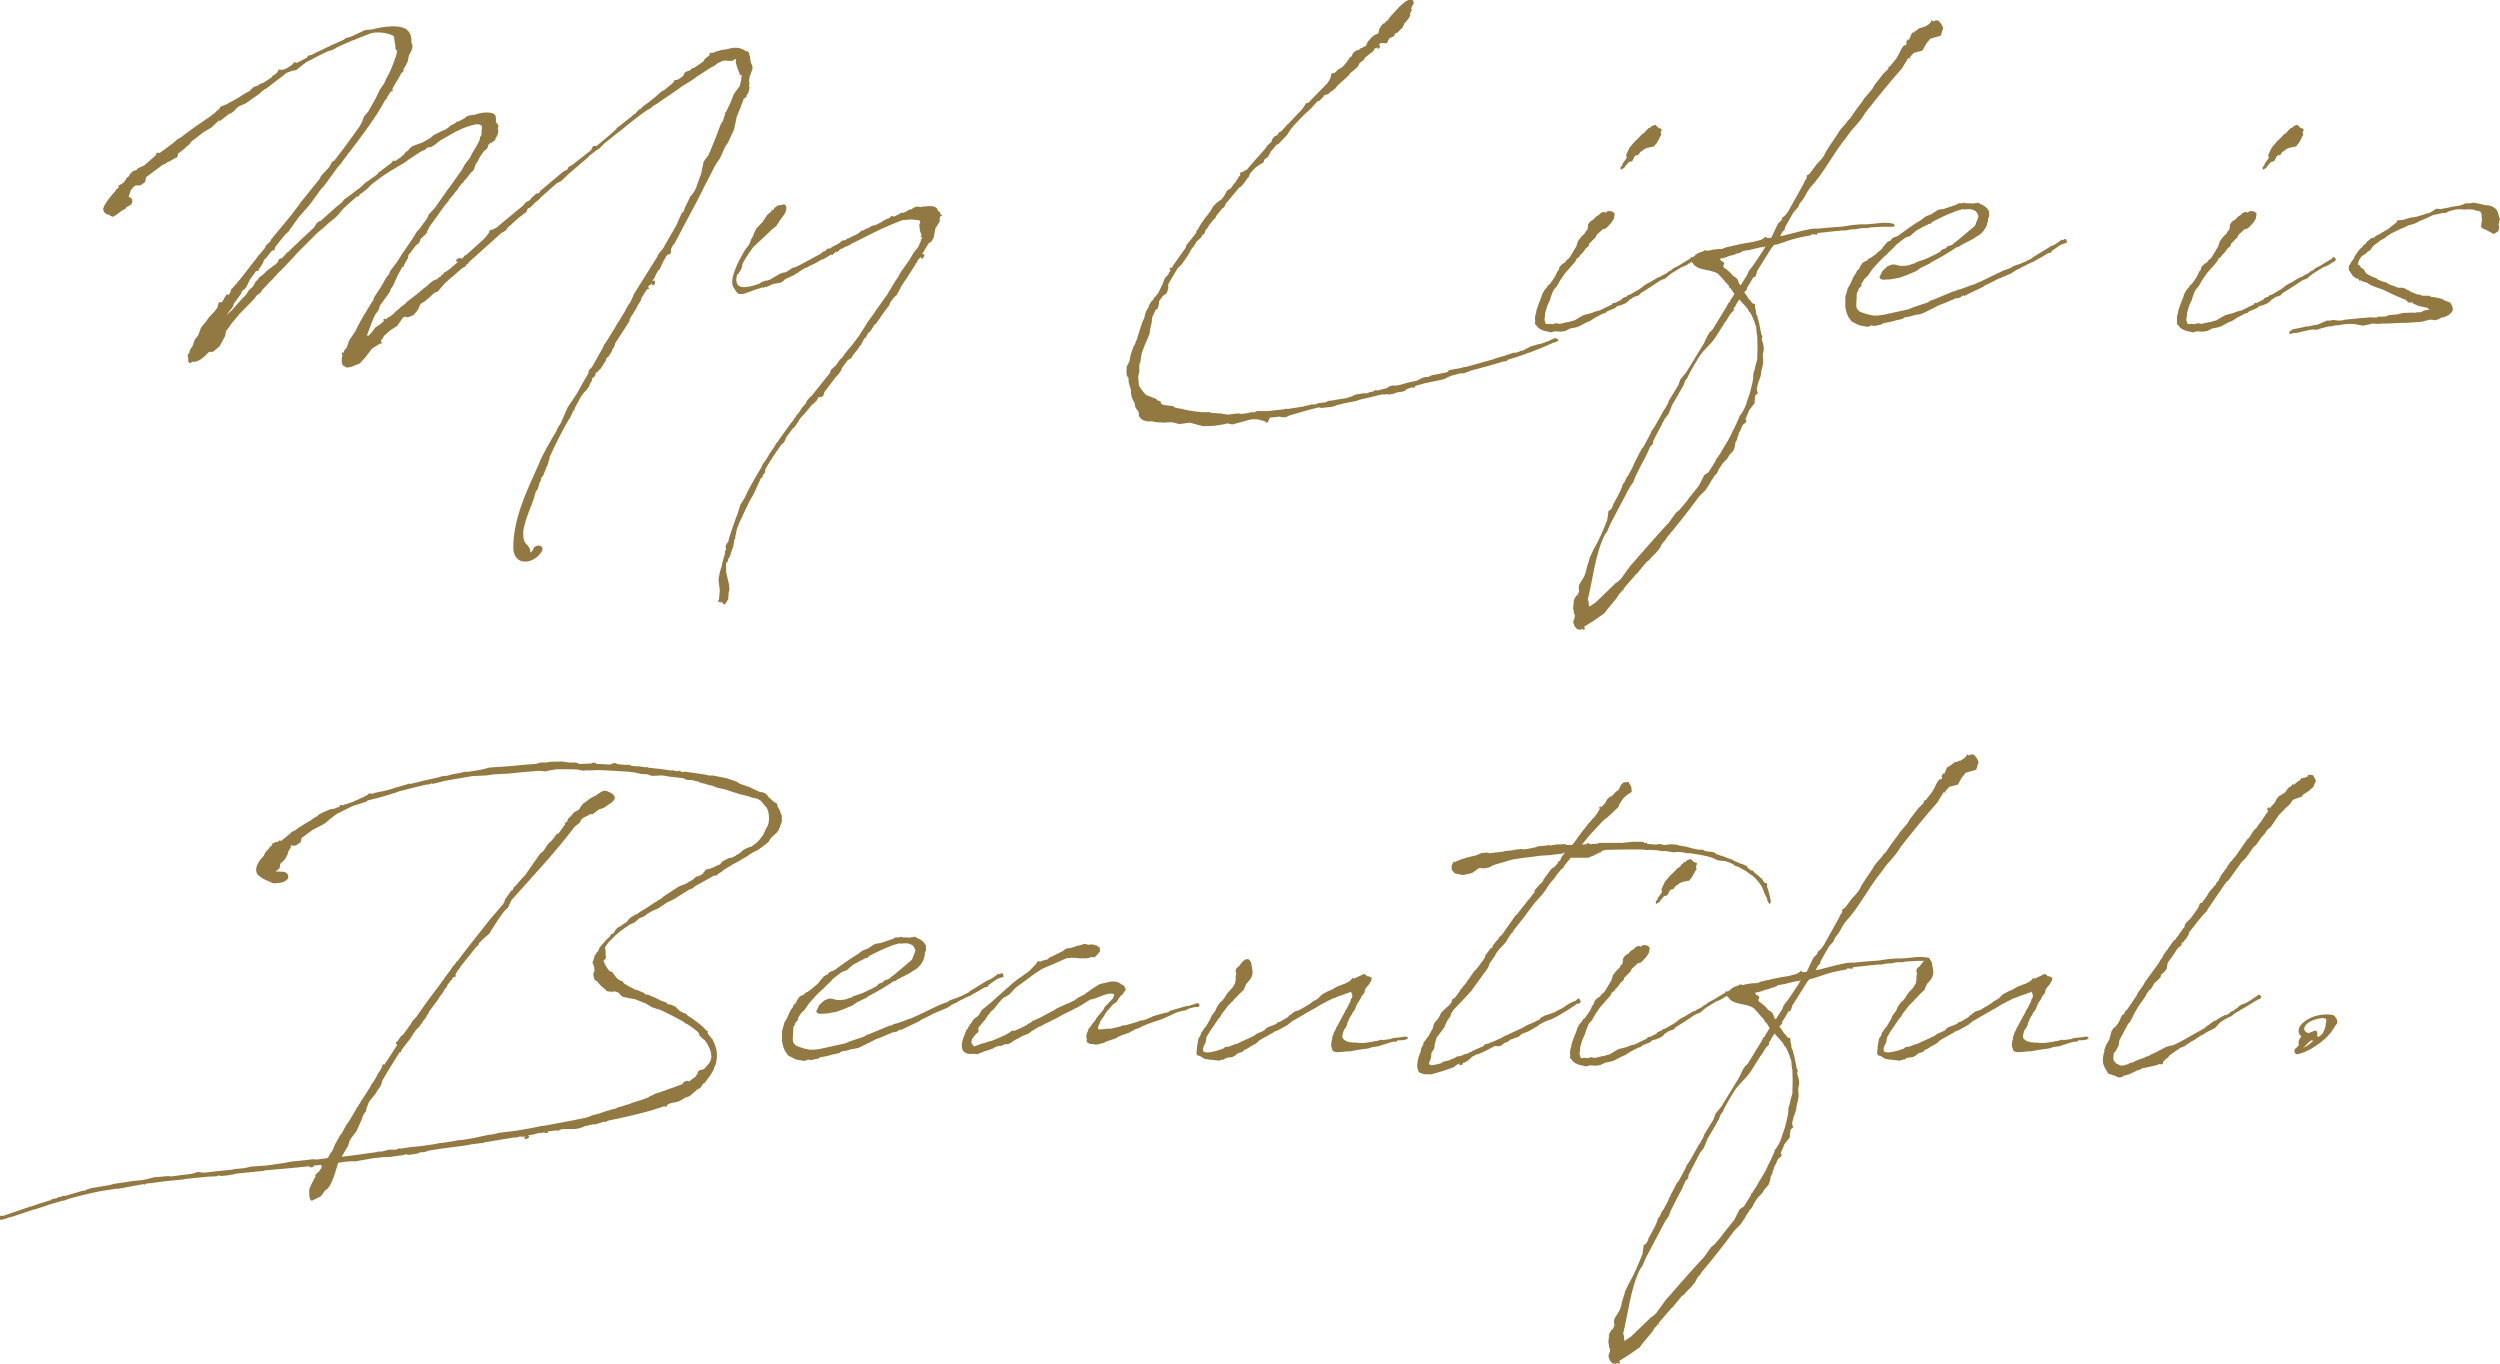 <?xml version="1.0" encoding="UTF-8"?>
<svg id="_レイヤー_2" data-name="レイヤー 2" xmlns="http://www.w3.org/2000/svg" viewBox="0 0 257.55 140.49">
  <defs>
    <style>
      .cls-1 {
        fill: #927942;
        stroke-width: 0px;
      }
    </style>
  </defs>
  <g id="_画像" data-name="画像">
    <path class="cls-1" d="m30.7,21.09l.14-.07,2.11-2.62.11-.26.8-.87.04-.04.33-.58.22-.11,1.13-1.49,1.42-1.96s.04-.07.07-.11l.25-.47.18-.51.44-.51.55-.98.15-.26.33-.66.15-.33.47-.69.22-.51.26-.47c.22-.47.4-.87.55-1.31l.07-.29.07-.07c.07-.22.11-.47.15-.65l-.18-.25v-.33l-.03-.15-.07-.4-.04-.4c-.62-.4-1.85-.51-2.44-.29l-1.31.51-.4.18h-.07l-1.27.55-.04.03-.4.18-.14.11-.4.18-.29.07c-.66.29-1.27.62-1.89.95h-.04c-.11.07-.22.15-.33.18l-.8.62-.26.22-.33.04-.51.18-.11.04-.22.15-.07.07-1.85,1.42-.11.04-.44.33v.07h-.03l-1.38.98-.15.11-.11.04-.58.25-.36.29v.07l-.4.33-.29.11-.87.69h-.18l-.73.69-.8.47-1.27.98-.25.33-.33.26-.14.15-.66.51v.07l-.11.33-.22.07-.36.22-.36.18h-.03l-.18.15-.15.07-.18.07-1.71,1.27-.04.29-.07.22-.47.33h-.47l-.33.22-.04.15-.11.04-.18.51-.07.29c.36-.04.55.55.15.83l-.36.18-.07.07-.04.11-.36.18-.58.44-.36.22-.29-.11-.07-.11c-.07,0-.18,0-.25-.03-.29-.15-.4-.33-.4-.58.07-.37.44-.87.95-1.49l.33-.36.04-.07v-.07l.18-.11.11-.11-.07-.18h.07l.29-.18h.04v-.07h.11l.22-.29.04-.04.11-.22.22-.15.11-.22.33-.33.36-.11.11-.15.22-.11.26-.11.07-.03.18-.11.15-.15.07-.04.33-.29.15-.15.15-.11.18-.18.11-.07.07-.22.07-.07.26.04,1.45-1.06v-.03l.4-.33.18-.11.11-.04c.69-.55,1.31-.95,1.67-1.24l1.49-1.02.07-.07.26-.18.25-.26.22-.15.11-.18.07-.11.58-.22.51-.29.55-.29.69-.44c.22-.15.47-.26.73-.4l.04-.11.26-.22.07-.07.4-.11.11-.11.22-.11.22-.07.84-.55.18-.22.15-.07.22-.18.07-.07.11-.22.07-.07.29.04.29-.07h.04l.55-.33.15-.11.26-.29.15.04.11.03c.33-.15.69-.36,1.05-.55l.07-.15.15-.07.26-.04.18-.14.04.03.11-.07.04-.04.18-.07c.87-.44,1.82-.87,2.73-1.27l.22-.18.44-.11s.07,0,.11-.04l.25-.11,1.16-.55.58-.07h.11c.07,0,.11,0,.18-.04.69-.18,3.09-.69,3.71.33.18.29.26.66.22,1.05l.11.29v.18l-.11.4-.26.47-.11.58-.11.26-.18.33-.15.22v.22l-.29.29-.04.14-.14.22-.66,1.13v.14l.04.11-.22.07-.4.62-.04.14-.11.11h-.03l-.36.65c-.98,1.67-2.11,3.13-3.27,4.65l-.04.11h-.07l-.22.33-.55.73v.04l-.4.44-1.38,1.89-.33.36-1.13,1.56-1.09,1.24-.33.44-.8,1.13-.33.29-1.02,1.27-.11.37h-.22l-.55.69-.07.15-.03-.04-.18.18-.11.33-.44.66v.11l-.29.07-.62.87-.33.69-.15.22-.29.22-.15.33-.69.95-.18.44-.36.43-.26.37.47-.44h.03c.47-.55.98-1.13,1.56-1.71v-.03l.26-.4.4-.36.29-.51.18-.18.22-.29.36-.26.4-.4.73-.55.04-.04.14-.07c.04-.07.11-.15.18-.18l.15-.36h.04l.07-.07h.18l.4-.44.07-.07.07-.11.11-.03c.87-.87,1.75-1.67,2.65-2.51l.33-.51.33-.22v.07l1.38-1.24.04-.03.36-.33h.03l.47-.4.15-.22.8-.58.95-.73.07-.07.47-.44.22-.11c.22-.22.51-.36.76-.55v-.04l.07-.04.18-.11.04-.15.26-.15.22-.18.87-.65.15-.22h.22v.04l.58-.4.4-.36.11-.18.26-.15.11-.18.26-.22.11-.07,1.02-.37.76-.44.25-.22.15-.11.8-.4.26-.11h.03c.15-.07.29-.18.44-.29l.15-.15.55-.29.15-.15h.15l.55-.29.14-.11.26-.18.55-.11.04.03c.65-.22,1.27-.33,1.82-.22.26.07.4.14.47.36.04.22.04.44,0,.62h.04l.14.15.07.15.04.18h-.04l-.04.29.04-.04.04.07-.04.15-.04.26-.11.25-.04.04v.04l-.07.07-.04.11.07.07h-.07l-.15.15h-.04l-.07.04-.07.11h-.11l-.07.03-.22.22-.04.22-.11.18-.29.22-.4.58v.07h-.04l-.04.04-.04.11-.07.18-.26.37-.18.55-.18.22-.11.07-.18.22-.15.22-.15.18-.25.25-.04.07-.04.11-.03.04h-.07l-.4.51-.07.15-.26.29-.15.22-.47.54-.07.15-.37.44-1.6,2.22-.11.25-.03.04v.04l-.07.07-.03.11.07.07h-.07l-.15.15v.07l-.18.11-.07.11-.07.04-.18.18s-.04.04-.04.07l-.04.18-.11.18-.18.15-.15.11-.51.69-.03.11-.04-.04-.15.18-.07.36-.4.69v.14l-.18.07-.55,1.02-.29.69-.15.29-.18.25-.14.37-.98,1.34-.15.47-.36.51-.22.47-.62,1.64.18.04.04-.07.29-.29.33-.47.26-.18.33-.22.18-.18.18-.11-.11-.07.04-.11.11-.07h.04l.03.03-.07.11.07-.07.22-.11.07-.11h.11l.51-.4.11-.15.29-.22.22-.22.58-.44.07-.11,1.31-1.02.18-.18.18-.11.03-.07.37-.25.29-.29.44-.33.22-.07.15-.07.22-.22.07.04.11-.18.22-.15.07-.15.22-.11.51-.36.14-.15.22-.15.04-.07.22-.18.04-.07h.04l.03-.04h-.22l.07-.25.25-.11h.11l.07.04h.11l.07-.07.11-.07.04-.11.18-.11.03-.03h.04l1.89-1.71.07-.11.11-.11.15-.22.11-.11.04-.22.07-.07.26-.04.26-.14.15-.07.18-.15.07-.07.66-.55,1.85-1.53.22-.29.47-.25.04-.11.58-.55.22-.03.15-.11.07-.18.04-.04h.04l2.25-1.89.44-.22.11-.26.44-.25,1.89-1.49.22-.44h.36l1.27-1.06.04-.04.65-.58.11-.15,1.53-1.2.18-.18.26-.15.04-.11.36-.33.15-.04.07-.15q1.02-.69,2.04-1.64l.29-.14.91-.76.15-.26h.15l.22-.07.51-.36.04-.15.18-.25.11-.04.4-.15.11-.15.22-.07.07-.03.91-.62.18-.29.15-.11.18-.15.14-.11.04-.22.07-.04h.29l.26-.11.62-.18.51-.07c.51-.15,1.34-.33,1.96.22l.11-.04.11.07.07.11.03-.04.04.04-.04.04v.07l.04.11.07.18v.18c.04.11.07.25.07.4l.18.4v.29l-.04.11-.18.51-.04.03-.11.66.04.07.04.18h-.04l-.04.29.04-.04.04.07-.04.15-.04.25-.11.26-.04.04v.04l-.07.07-.04.11.07.07h-.07l-.15.15h-.04l-.07.03c-.22.66-.47,1.27-.73,1.86l-.11.55-.18.8-.62,1.35-.26.36-.58,1.27-.26.36-.22.36-.69,1.35-.22.44-.04.04c-.65,1.35-1.38,2.73-2.11,4.07l-1.09,2.07-.11.18h-.07l-.22.47v.4l-.18.11-.22.07-.4.69-.36.8-.15.11-.22.4-.18.4-.22.25h.26l.04.29-.15.18h-.11l-.07-.07v-.18l-.07.15-.33.22.11.22-.07.07h-.14l-.58.91-.04.22-.36.58-.18.36-.62.98-.03.25-1.46,2.25-.11.37-.22.33v.11l-.4.62-.18.11-.04.22-.58.91-.15.11-.18.22-.15.04-.04.29-.18.22h-.11l-.11.4-.18.29-.07.22-.22.33-.33.33-.29.4-.65,1.2v.18h-.11v.11h-.04l-.22.48-.18.36h-.04c-.76,1.31-1.38,2.55-2,3.93v.18l-.11.26v.07l-.15.44-.11.11v.11l-.29.73-.11.07-.04.11-.04.03s-.03.07-.03.11v.11l-.11.22s-.07.11-.07.15v.07l-.11.37-.11.25-.11.07-.29.98c-.36.95-.84,2.04-1.02,3.13v.51l.04.33.04.11.04.18.03.03h.04l.04.04-.04.04.26.25.22.33.03.15.04.26c.15-.07.26-.26.33-.47.36-.47,1.16-.22.84.33-.73,1.35-3.02,1.71-2.94-.55.07-3.02,1.45-5.78,2.62-8.4.44-1.13,1.16-2.29,1.82-3.42l.07-.18.15-.29.29-.44v-.03l.58-1.35.07-.15.95-1.42c.36-.69.76-1.38,1.16-2.04l.07-.37.33-.33,1.02-1.82.14-.25.07-.22.18-.22.95-1.53.07-.11.04-.11.29-.44.66-1.09.07-.18.07-.11.26-.44h.04l.29-.58.18-.44,1.89-3.02.51-.8.07-.18.03-.07.4-.51h.03l1.42-2.47.07-.15.51-1.16.15-.07.14-.36-.04-.04.07-.07.58-1.2.14-.11.07-.11.26-.4s.04-.07.07-.15c0,0,0-.04.04-.07l.04-.18.47-1.27.07-.36.18-.87.51-.69.66-1.6.58-1.53.25-.4.15-.51.07-.15-.04-.11.15-.18.44-.91.33-.87.62-.84.15-.62v-.22l.07-.22-.07-.07h-.07l-.15-.11h.07l-.22-.55-.18-.58v-.26l.03-.18-.44.22h-.36l-.33-.04v.04h-.04l-.03-.04h-.04l-.22.07-.51.25-.11.11-.36.22-.11.04-1.45.94-.4.29-.44.29-.73.44-.44.33-2.14,1.46-.47.29-.11.11-.22.18-.14.03c-.73.51-1.31.95-1.67,1.24l-.55.44-.07.07-.58.47-.11.07-.18.15h-.03v.04h-.04l-.04.04-.33.25-.03.04-.91.73-.18.18-.22.25-.44.29-.62.47-.15.18-2,1.71-.69.66-.18.14-.37.18-1.74,1.53v.07l-.18.14-.14.11-.18.15h-.03s0,.04-.04.04l-.07.11-.18.18-.25.22h-.07l-.15.11-.07.22-.07.11-.07.07-.15.07-.07.07h-.04l-.03.07-.26.18-.18.14-.8.73-.29.25-.18.29-.51.29-.11.11-3.2,2.87-.07.15-.18.07v.11l-.22.18-.22.11-.91.8v.07h-.11l-.04.04v.03h-.04l-.76.69-.04.07-.25.26-.07.11-.29.33-.36.15-.73.66c-.15.15-.4.29-.69.47l-.22.51-.11.18-.4.47-.58.22-.29-.07-.22.11-.58.84-.73.47-.62.55-.14.26-.18.22v.15h.07v.18h-.18l-.8.51-.44.55-.18.25-.65.73-.91.36-.44.07-.44-.25v-.29l-.07.25v-.62l.07-.44h-.07v-.25l.15.11.11-.29.26-.29.22-.69.65-.98c.33-.69.69-1.35,1.06-1.93l.51-.84c.07-.14.18-.29.29-.44l.04-.22.69-1.05.62-1.09.26-.29.11-.33.69-.91.4-.62.22-.37.07-.07c.29-.44.55-.84.87-1.27l.51-.84.22-.22.51-.69c.07-.11.18-.22.26-.36l.18-.29v-.11l.04-.04.03-.07.15-.15.29-.33.18-.18,1.27-1.82.07-.11.11-.11,1.05-1.49.25-.33v-.04l.18-.29.03-.03.04-.11.11-.18.11-.15.4-.51.15-.33.58-.98.26-.51.04-.29.15-.22v-.4l.07-.44c-.07-.22-.33-.33-.76-.25-.62.15-1.16.33-1.71.62l-.11.07h-.07l-1.6.91s-.04.03-.04.03l-.26.18-.25.22-.33.22-.15.07-.33.04-.36.29v.03h-.07l-.03-.03c-.51.29-.98.62-1.42.91-.15.11-.29.18-.4.29l-.07.04-.22.15-.07.03c-.91.55-1.71.98-2.58,1.67-.25.18-.51.36-.73.58l-.22.26-.25.18-.26.22-.33.22-.07.18-.11.03h-.11l-1.34,1.2-.62.73-.26.26-.76.62-.44.4-.69.58-2.22,2.22v.04l-.03.04-1.46,1.53-.36.33c-.11.18-.25.29-.36.4l-.07.11-.37.36-.76.8-.14.25-.47.36-.18.26-.33.36-1.24,1.27-.76.91-.44.62-.18.22-.07.47-.18.33-.4.76-.69.58h-.4c-.58.62-1.16,1.09-1.71,1.02l-.29.15-.15-.18v-.36c-.11-.4-.07-.33.11-.51v-.03l.07-.29.29-.44.18-.58.36-.47.22-.55.07-.22.25-.33.26-.29.18-.26.11-.18.69-.73v-.04l.22-.26.11-.44v-.07l.11-.04.26-.04.4-.69.07-.07.15-.04.03.11.18-.25.11-.37.29-.29.15-.22h.11v-.11l.36-.4,1.75-2.25.11-.18.22-.22.51-.62v-.04l.07-.18.44-.4.07-.11v-.07l2.07-2.51.91-1.2Z"/>
    <path class="cls-1" d="m85.64,25.49l.87-.47.14-.15.11-.07.33-.07.11-.07.07-.07.15-.04.95-.47.15-.11.29-.25.11.04.22-.15.11-.04.29-.11.07-.07.18-.11.25-.07h.11l.36-.18s.18-.11.33-.15l.04-.07.4-.22.11-.04.04-.03.18-.04.22-.22h.18l.04.07s.11-.04.18-.07l.69-.37.15.04.36-.18.22-.15.26-.04.18-.15.29-.11.11-.03.4.07.18-.07h.29c.69-.11,1.2,0,1.27.44v.04h.07l.18.18v.18h.11l.07.07-.07.07-.11.03-.07.18v.37l-.44.69-.18.95-.25.43-.26.15-.25.4-.26.44-.18.29h.18l.07.18-.18.26h-.18v-.18l-.07.11-.18.15-.15.25v.11l-.11.04s-.07.07-.07.11v.11l-.11.11-.8,1.27-.04.03c-.07.11-.15.26-.26.36l-.04.15h-.04l-.25.4v.04l-.04.11-.11.15v.11l-.15.11v.15l-.36.33-.36.47-.18.44-.07.04-.15.22-.18.22-.94,1.35-.15.07-.07.15-.37.58-.18.11s-.04.07-.07.11l-.18.36-.15.11-.15.25v.04l-.04.04-.14.29v.07l-.11.04-.07.07-.11.22-.29.37-.18.22-.18.26-.04.11-.44.29-.58.8-.07.22-.25.36-.33.36-1.13,1.49-.11.36-.15.15-.26.04-.07-.04-.26.44-.36.33-.07.04-.58.69-.33.4v-.04l-.4.47-.04.11-.29.44-.22.29-.18.15-.66.91v.04l-.18.4-.29.26c-.58.8-1.13,1.64-1.64,2.51l-.04.36-.22.26-.04.22-.11.07h-.04l-.76,1.67-.44.76-.47.98-.37.8-.18.36-.26.69-.04.11v.11l-.04.11-.03.22-.04.11-.04.15.04.15-.11.11-.11.66-.04.15-.15.4-.04.15-.15.44-.15.22-.04.22-.11.18h-.07v.95l.15.66.11.43.07.51v.33l-.07.15v.11l-.04.62-.33.51h-.11l-.11-.07-.11-.22-.07.11-.18-.03-.11-.07-.04-.04.11-.18.07-.87v-.22l-.04-.18-.07-.65v-.29l.11-.47v-.15l.11-.22v-.15l.07-.11c.04-.29.11-.55.18-.8.07-.22.14-.4.18-.62v-.18l.07-.18s.04,0,.04-.03l-.04-.33.04-.15.15-.25.07-.07c.18-.73.44-1.45.69-2.14.07-.25.15-.47.26-.69l.33-1.06.15-.22.26-.4.25-.55.11-.22c.44-.8.87-1.6,1.35-2.36l.18-.4.15-.18.4-.62.07-.15.22-.33.33-.47.18-.33.15-.18s.03-.04.07-.07l.11-.18.15-.22.91-1.27.04-.04v-.07l.07-.04.33-.4v-.07l.18-.18.07-.18.22-.22.22-.33.18-.29.11-.11.22-.25.18-.36.29-.33.18-.15,1.89-2.36.07-.29.36-.33.15-.11.44-.65.11-.07.15-.15.11-.18.33-.44.22-.26.26-.29.76-1.02.04-.03.11-.22.51-.76.18-.33.69-.95.36-.54,1.02-1.42.87-1.45.26-.36.25-.47.87-1.24.51-.84.44-.55.04-.07.22-.51.04-.14.11-.26-.04-.07h-.11v-.11h.11l-.18-.55-.07-.55.07-.26.04-.15-.18-.11-.8-.07-.87.07c-.8.29-1.56.65-2.33.98l-2.33,1.16-.33.18-.15.04-.07.03-.04.07-.51.26h-.11l-.26.18-.22.07-.11.07-.11.15-.14.07h-.15l-.07.03v.07l-.18.11-.07.11-.18-.03-.11.07-.66.4-.18.03-.8.47-.29.11-.44.26-.18.04-.65.4-.11.11-.15.04-.07.07-.14.11-.07.04-.14.03-.26.15-.29.11-.29.18-.07.11-.33.18-.73.11-.51.25-.22.07h-.14l-.07.04v.07l-.11-.04.03-.04h-.07c-.22.11-.47.15-.69.22l-.58.22-.51.18-.29.07h-.33l-.15-.07-.11-.11-.36-.55s-.04-.07-.04-.11c-.15-.4-.04-1.06.4-2.07.14-.36.36-.73.55-1.09.18-.33.29-.55.62-.95l.15-.22.14-.4.26-.47.07-.22.22-.47.69-.73.44-.69.26-.22.15-.11.07-.15-.07-.07h.11v.07l.15-.04v-.04l.07-.15.37-.26.4-.07.04.03.11-.07c.07-.03.11-.03.18.04.04.03.07.07.07.11.04.04.04.07.04.07h.04l-.04.37-.11.33-.26.36-.33.47-.29.44v.03l-.29.22-.18.15-1.93,1.82-.11.15c-.22.33-.47.66-.69,1.02l-.29.51-.07.33-.07.26-.07.11-.18.25-.04.11-.07.04h-.04c-.11.33-.15.62-.07.84.11.51.66.69,2,.25l.33-.11.07-.07.47-.22.18-.03h.11l.11-.07h.11l1.05-.62.29-.11.36-.07.18-.11.47-.33.29-.07.26-.11.07-.07h.07l2.22-1.2.04-.04.18-.15.33-.15.11-.18h.11l.33-.07Z"/>
    <path class="cls-1" d="m135.89,41.96l-.73.18-.95.26-1.49.44-.04.04-.22.11h-.33l-.33-.07-.98.11-.18.4-.11.15-.22-.18-.66-.18c-.33-.04-.69-.04-.98.04l-1.71.47-.51-.11-.47.11-.91.14-1.13.04-1.38-.37-1.06.15-.69-.18h-.51l-.33.03-.58-.03-.37-.03h-.03c-.11-.04-.26-.07-.36-.07h-.44l-.4-.11-.29-.18v-.04l-.15-.18-.03-.11v-.22l-.07-.22-.15-.18-.15-.25-.04-.33-.29-.58-.11-.51v-.33l-.11-.36c-.11-.26-.14-.55-.14-.87l-.18-.25-.03-.48.03-.47.26-.47.11-.58.07-.25.26-.76.15-.22.07-.25.11-.22.04-.11.07-.26.29-.91.22-.65.14-.26.04-.15.07-.33.04-.04.04-.18v-.07l.07-.03.04-.07.04-.15.11-.07v-.04l.07-.26.18-.29.15-.18h.04l.18-.33.11-.07c.04-.07.15-.22.26-.33.18-.33.26-.58.47-.95l.15-.44.11-.22.33-.33.07-.22.18-.18-.07-.04-.07-.11.07-.15.07-.04v.04l-.04.18.07-.15.11-.07.04-.07.07-.11-.04-.03.07-.04.4-.55.07-.11.8-1.13.04-.22,1.02-1.27.04-.26.18-.15v-.07l.25-.4.07-.11.04-.07.47-.66.07-.03.04-.11.07-.04.07-.15.15-.15.22-.4.11-.18.37-.36.29-.22.11-.04.33-.4.25-.47.11-.15.22-.11.18-.15.25-.4.18-.15.11-.25.11-.11.11-.22.15-.15-.04-.22.11-.07.26-.07.18-.15h.07l.07-.03c.58-.69,1.2-1.38,1.85-2.11l.33-.44.4-.36v-.18l.18-.22.07-.11.36-.18.07-.18.18-.15.11-.03.47-.51c.11-.15.25-.29.36-.37l1.35-1.42.25-.36.11-.22.33-.11.11-.15,1.82-1.86.22-.36.11-.29.03-.26.07-.07.25-.04.11-.07.29-.29.33-.18.25-.22.29-.36.04-.04.18-.26.11-.18.18-.11.15-.33.11-.11.25-.18.22-.04.22-.18.22-.07.07-.07.18-.07s.04,0,.07-.04l.07-.18.11-.25.58-.62.47-.22h.04l.04-.22.07-.26.33-.51.29-.11v-.11l.26-.15.11-.22.29-.33.8-.87.54-.47.44-.25h.33l.11.18.04.22-.07.11-.18.33h.04l-.04.04-.07.15.11-.07.04.04-.15.33-.07.18.04.07c-.04.18-.25.51-.58.84l-.04.04-.07.22-.11.15v.03l-.04.11-.11.04-.4.44-.07-.04-.18.15-.07.22-.44.18-.04.04-.11.15-.15.36-.62-.04-.04.04-.22.18.18.04-.04.22-.18.15-.07-.07.04-.15-.11.11-.18.04-.07.11-.11.18v.04l-.11.04-.76.62-.07.18-.47.36-.18.37-.8.69-.11.18-1.2,1.09-.18.25-.36.29-.11.04-.26.25-.51.18.04.07-.47.47-.22.07-.65.73-.76.69-.91.95-.44.54-.36.55-.91.95h-.11l-.04.04-.62.73-.04.11-.29.51h-.15l-.03.11-.15.07-.04.22-.15.18-.15.03-.55.4-.29.29-.29.33-.11.33-.18.18-.22.33-.22.29-.22.22-.18.11-1.42,1.71h.04l-.15.29-.22.15-.58.73-.11.25-.18.15-.47.58-.04.11-.07.11-.22.25-.11.29-.07.18-.18.04-.04.15-.11.15-.44.4-.07.11-.04.11-.29.4-.15.18-.29.55-.73,1.05-.36.33-.8,1.34-.22.4.04.03v.33l-.04.14-.14.36-.37.26-.4.55v.25l-.07.25-.04.11v.07l-.07.11-.18.11-.36.8-.03.44-.15.65-.04.29-.04.26-.15.4-.29.65-.36.95c-.04.33-.14.65-.14.98l-.04.04h-.04l-.04.33v.36l.04.04-.04.15-.11.55.07.87c.18.36.47.73.76,1.02l.22.07.55.22.14.04.11.07.14.11.04.07.25.03.07.22v.04l.18.11.07.04h.07l.91.11.22.15.51.11h.18l.07.04.44.11.95.15c.18,0,.4.04.62.07h.65v-.04l.18.04.11.07c.33,0,.65.04.94.07l.11-.03.11.07c.22,0,.4.04.62.07l.44-.07.69-.07.04.07c.18,0,.36-.04.55-.04l.73-.15.18.04.29-.15h1.16l1.64-.18.22-.07.15.04,1.64-.26.11-.04.51-.11.26-.07h.4s.04-.04.04,0l.14-.11.87-.11.22-.14.44-.04.33-.07,1.13-.18.55-.18.36-.18.69-.11.18-.04.11.04.26-.04.11-.03v-.04l.51-.11.22-.15.15.07,1.05-.26.15-.15.37-.11h.44l.51-.11c.55-.18,1.05-.29,1.6-.4l.55-.29.29-.07.36-.03.37-.18.22-.03h.04l1.24-.26.11-.07.11-.15,1.24-.22c.15-.04.29-.11.51-.11l2.87-.8h.04l.11-.07.58-.18.29-.07,1.06-.36.11.04.22-.07.15-.03.18-.11.26-.04.84-.44.8-.22h.11l.84-.29.55-.26.15-.07.26.07.11.15-.11.11-.15.07-.25.07c-1.6.73-3.16,1.31-4.76,1.78l-.03.11-.44.07c-1.05.33-2.15.62-3.24.91l-.76.29h-.36c-.07,0-.11,0-.14.04l-.84.22-.76.36-1.93.4-.22.07-.8.22-.11.04h.15v.07l-.15.07h-.15l.04-.11-.18.11-.25.07-.26.11-.07.11-.29.11-.55.07-.4.15-.22.04h-.11l-.07.04v.04h-.07l.04-.04-.15-.04-.55.04.04-.04-1.34.33-1.13.26-.25.11-1.31.25-.4.11-.33.07-.22.11-.33.07-1.02.11-.18-.04Z"/>
    <path class="cls-1" d="m167.85,30.94l-.36.29-.51.22-.33.07-.18.11-.04.07-.11.07-.47.18-.33.15-.03.07-.11.07-.26.07-.55.29-.22.11-.55.36-.29.11-.22.11-.4.22-.33.15-.22.07-.58.11-.51.26-.44.07-.62-.04-.4.11-.69-.15c-.37-.11-.66-.29-.84-.58l-.14-.15.04-.22c-.04-.29-.04-.62.11-.98v-.14l.25-.73.29-.73.07-.26.25-.44.26-.29.07-.15.22-.18c.07-.11.15-.22.26-.36l.29-.44.11-.26.11-.22.11-.11.11-.36.33-.33.22-.11.15-.22.33-.29.69-1.16.18-.55.4-.51.25-.22.15-.29.15-.11.07-.36v-.18l.18-.29.25-.18.11-.07h.07v-.07l.26-.26.26-.15c.14-.18.33-.33.58-.29.04,0,.07.04.11.07l.11-.07.04-.07.22-.04.29.04.26.18v.18l-.07.4-.25.4-.37.4-.11.11-.14.11h-.07l-.22.07-.62.58-.07.18-.04.07-.51.51c-.04.07-.11.11-.15.15l-.04.22-.33.29-.26.37-.29.29-.07.15-.26.18-.14.26-.07.11-.44.51-.55.62-.26.36-.22.33-.4.69c-.29.33-.33.36-.36.44l-.26.66-.07.29-.29.62-.22.76v.22l-.07.44c.07.33.11.36.11.4l.15.07.22-.04h.11l.26.04.22-.07.22-.04.15.07h.18l.76-.18h.11c.18-.07.4-.11.62-.18l.18-.11.44-.26.33-.18.73-.18.58-.22.33-.07,1.27-.62.07-.15h.22l.66-.33.04-.04.07-.11.29-.14h.11l.11-.15.22-.07.29-.15.36-.22.33-.18.4-.29.11-.11.44-.26.18-.07.15-.11.76-.44h.11l.25-.18.18-.07.18-.11c.07,0,.07-.04.11-.04l.18-.18.26-.11.15-.15.25-.15.37-.18.18-.11c.29-.18.62-.4,1.02-.62l.07-.15h.11l.11.04.11.22-.11.15-.11.07-.22.11-.07.11-.07-.04h-.04v.07l-.47.25h-.11l-1.13.69-.33.26-.33.29-.33.11-.22.11c-.69.47-1.35.91-1.96,1.27l-.15.18-.11.07-.44.14-.11.07-.07.07-.29.15Zm3.13-16.73l-.29.51-.15.18-.11.15v.03l-.36.07-.33.07-.29.11-.29.22-.04.03-.14.07-.18.29-.36.11-.29.55-.36.11-.15.18-.26.29v.07l-.4.25-.04-.29.14-.11s.07-.11.07-.22l.44-.62-.07-.29.26-.55.11-.22.37-.44.25-.29.07-.04.4-.4.14-.18.29-.18.22-.29h.04l.15-.15h-.07l.18-.07v.07l.25-.26.36-.11.29.29.36.15-.11.4.07.18-.18.29Z"/>
    <path class="cls-1" d="m181.01,27.96l-.07.29-.07.15-.04.11-.22.07c-.18.33-.36.66-.58.98l-.04.07-.04.22-.22.22s-.04.03-.04.03c.18.26.36.51.51.76l.11.07.14.22.11.11.22.07.03.07v.29l.07.26.04.36.11.26.07.11-.04.04c.18.51.25,1.02.36,1.56v.07l.14.33-.07.26.18.62.04.44-.11.55.04.58v.26l-.07.36-.11.44-.04.26-.04.29-.22.62-.04.07c-.04.18-.07.4-.14.62l.07.36.07.07-.07.07-.22.18-.04.29-.03.33v.15l-.04.11-.11.11-.4.51c-.11.33-.26.62-.4.94l.11.18-.07.18-.29.22-.22.44.04.07-.07.03-.18.33-.04.22-.07.11-.07.33-.18.33-.03.33-.15.44-.11.15-.36.4-.11.22-.22.26-.29.29-.11.15-.29.44-.25.51-.26.25-.07.15-.29.44-.11.22-.44.65-.66.66c-1.05,1.45-2.18,2.87-3.34,4.25l-.07.15-.36.4-.26.51-.18.22-.22.26-.51.51-.18.22-.29.22-.84,1.02-.04.04v.07l-.11.03-1.2,1.38c-.04.07-.11.15-.18.22v.07l.07.15-.18-.11-.03.03v.07l-.18.22h-.04l-.36.55-.91,1.09-.33.44-1.09.76-1.05.66.15.07-.07.14v.11l-.11-.04-.04-.11-.29.11-.07-.04-.03.04v-.04h-.18l-.29-.33-.15-.44c.07-.18.15-.37.18-.55l-.04-.33v.04l-.07-.04v-.22l-.07-.33.04-.33v-.11l.04-.15v-.11l-.07-.07.04-.03.04.03.07-.25.04-.07.07-.03.04-.15.11-.04.03-.03.18-.37-.04-.29v-.29l.11-.25.26-.4.22-.4.15-.44c.07-.44.22-.84.36-1.27v-.07l.07-.22h.04c.07-.26.22-.47.33-.73.58-.98.98-2,1.38-2.98l.11-.73v-.18l.33-.26.18-.4v-.11l.07-.07.36-.66c.18-.33.33-.65.47-.98v-.07l.07-.15.04-.15.11-.07.29-.62.11-.11.58-1.09v-.11l.15-.22.04-.14.18-.33.47-.91.15-.15.22-.4.51-.95.11-.29.33-.47.76-1.35.18-.33.18-.25.07-.15c.07-.11.11-.22.18-.29l.11-.33.98-1.6.18-.55.62-.76.98-1.6.84-1.38.4-.84.22-.33.25-.22,1.45-2.36.22-.44h.07l.14-.26v-.07l.11-.11.29-.47c-.07-.07-.11-.15-.15-.22l-.22-.33-.18-.14v-.15l-.11-.07-.11-.18-.11-.07-.26-.33-.51-.55c-.69-.55-2.18-.29-2.65-1.16l-.15-.11v-.18l.07-.15.11-.18h.03l.22-.15h-.03l.03-.07.15-.07.22-.15.26-.07h.04l.04-.04.11-.04.07-.04v-.07h.04v.04h.22l.04.03c.07,0,.15,0,.22-.03.69-.15.98-.15,1.34-.15l.33-.15,1.45-.33.55-.11.87-.14.4-.11.29-.07.29-.11.26-.22h.07l.15.11h.15l.26-.03s0-.04.03-.07l.66-1.38.4-.4.04-.22.33-.26.29-.4,1.56-2.8c.07-.22.22-.44.36-.65l-.04-.07.04-.18.26-.15.44-.58.29-.4.15-.15.36-.4.25-.33c.33-.76.91-1.45,1.35-2.15.26-.51.66-.91,1.02-1.31l.04-.11.36-.36.11-.18c.33-.55.76-1.05,1.16-1.6l.07-.15.87-1.02.22-.4.91-1.16.51-.51v-.04l.07-.22.18-.04.07-.14.51-.62.26-.44.22-.47.15-.25.18-.22h.18l.11-.18-.07-.04v-.11l.15-.26h.18v-.15l.07-.07.07-.15v-.07l.15-.25v-.07l.07.07.14-.07.07-.11h.07l.04-.04.33-.26.33-.07.18-.11.04.07.07-.07.36-.22.18-.18.07-.11v-.11h.11l.04.11.33-.11h.25l.29.33.22.44-.25.8-1.13.33-.04.11-.29.33-.25.44-.18.33-.87.22-.44.47.11.15-.22-.07-.07.04-.62,1.02c-1.13,1.27-2.73,3.24-3.78,4.58-.62,1.09-1.24,1.45-1.93,2.51-1.38,1.67-2.29,3.64-3.78,5.24l-.29.44c-.22.44-.47.84-.76,1.16l-.15.36-.51.58-.84,1.49-.04.18v.11l-.11.07-.07.04-.29.51h.07l.22-.03c1.27-.33,2.47-.66,3.2-.73h.44c.65-.07,1.56-.15,2.58-.22.29-.04.62-.11.95-.15.29-.04.58-.04.87-.07.4.04,1.42-.07,2.14-.15.29-.04,1.2.03,1.2.11l.07.04.07.18-.14.07h-1.2l-1.24.07-.22.07h-.04c-.47-.04-.87.03-1.27.14v-.04c-.33.04-.58.04-.8.11l-.11.03h-.4c-.51.04-2.04.22-2.51.26l-.15.22-.07-.07h-.26l-.11-.04-.15.15h-.07c-.69.11-1.49.29-2.18.51l-.62.22-.69.22h-.18c-.14.15-.26.29-.33.4l-1.46,2.33Zm-1.85,14.98l.26-.36.22-.36.04-.11.04-.04.22-.55v-.07l.33-.95.11-.44.15-.62.07-.4.03-.55.15-.47.07-.36.18-.65c.04-.8.04-1.64,0-2.47l-.03-.03-.04-.33-.04-.51-.15-.4-.04-.15-.29-.69-.14-.22-.11-.11-.15-.29c-.29-.36-.58-.62-.84-.95h-.04l-.33.55-.04.11-.03.04-.15.18v.25l-.33.33-.18.29-.26.44-.11.11-.98,1.56c-.51.8-1.24,1.27-1.75,2.11-.36.58-.73,1.2-1.05,1.82l-.11.26-.18.25s-.07.07-.07.11l-.14.4-.29.51-.87,1.49-.4.98-.4.51c-.07.15-.15.33-.26.47v.07l-.15.25-.76,1.46-.04.33-.29.29-.22.51-.18.4-.51.95-.62,1.24-.18.51-.33.47c-.22.36-.4.76-.62,1.16l-1.42,2.69-.36.84-.22.29c-.98,1.93-1.24,4.62-1.75,6.65v.03l.07.18.04.44.04.11.66-.44,2.07-2,.18-.11.33-.29,1.05-1.45.44-.47.33-.4,1.35-1.53,1.2-1.34.55-.58.76-1.06.36-.29.73-.87.22-.29v-.03l.04-.04,1.02-1.27.55-1.09.44-.29.73-1.16v-.11l.07-.11.11-.07.04-.15h.04l.04-.03v-.07l.15-.18c.25-.44.51-.91.8-1.35l.36-.66v-.07l.07-.03v-.11l.18-.33.04-.07.44-.94.11-.26Zm1.16-17.2l-.73.11-.4.22-.33.07-.22.11-.47.11-.36.15-.26.07-.36.07.11.22c.76.29-.14.44.44.8v.04l.11-.04v.07c.29.22.47.4.62.58l.07.11.22.11.22.22.07.11.11.37.15.14v.03l.69-1.09.15-.4.44-.55,1.05-1.56.18-.33.07-.15-.22.15-.18-.04c-.11.07-.18.07-.26.07l-.91.22Z"/>
    <path class="cls-1" d="m191.77,29.27v.18l-.18.18-.11.15s-.04.04-.04.07v.11l-.15.22-.04.91s-.07.55.07.73c.22.26.11.26,1.02.55l.62.14h.47l.55-.07,2.65-.58.51-.22,1.42-.47.29-.18.14-.07h.07l2.18-.91h.15l.26-.15.33-.07,1.2-.44.15-.04c1.31-.55,1.82-.87,3.09-1.45l.8-.29.04-.07.22-.11.65-.22.69-.29v-.07h.11l.44-.22.03-.07,1.96-1.2.18-.04c.26-.15.51-.33.8-.55.07-.07.18-.03.22.04v-.04l.15-.11.14.03.11.33-.18.07-.33.11-.18.07-.84.58-.18.25h-.18l-.15.07c-.33.22-.69.4-1.02.58l-.04.03-.26.15-.15.11h-.11l-1.16.58-.04.07-.15.04-.29.14-.07.04-.51.33-1.38.58c-.44.22-.87.47-1.31.65l-.11.11-1.82.87-.15.11-.07-.11-.4.26-.44.07-.29.15h-.04c-.47.22-.94.4-1.42.58l-.55.29-1.13.55-.29.07-.44.07-.62.18-.36.04-.15.07-.14.11-.47.11h-.07c-.44.15-.95.26-1.45.33l-.11.11-.18.04h.04l-.73.15-.22-.07-.4.15-.87-.15-.8-.4-.36-.51-.18-.47-.11-.51v-.62l.04-.07-.04-.07v-.25l.25-.91.26-.44.29-.66.22-.36.07-.07.11-.29.22-.18.11-.26.22-.33.11-.11.4-.18.15-.18.25-.11.29-.22.07-.03.36-.33.33-.26.26-.36.14-.15.18-.22.15-.11.22-.07.07-.11.18-.18.29-.11.18-.07c.8-.58,1.64-1.2,2.51-1.71l.07-.07.36-.26.47-.18s.07,0,.07-.03l.44-.29.25-.15.11-.04.51-.07c.4-.14.8-.29,1.2-.4l.33-.18h.36l.22-.07.11.07c.29,0,.58,0,.84.03l.04-.03.11-.04.07.04.11-.04.04-.03.22.07v-.04h.04l-.04.07.11.07h.11l.04.07h.03l.22.11.04.04c.18.15.33.25.36.44l.11.03-.03.07h.03l-.03.04v.18l.03.15-.07.25-.07.11v.22l-.15.55-.29.47-.36.37-.4.25-.33.22-1.27.66-.18.14-.26.07c-.84.58-1.74,1.09-2.65,1.56l-.03.07-1.05.51-.47.33-.95.4-.69.25-.98.18-.58.03h-.25l-.22-.11-.07-.18.07-.11.25-.51.51-.47.47-.18h.29l.26.07.29.07h.47l.44-.07.47-.18h.15l.07-.11,1.05-.36.98-.47.47-.25.18-.22.47-.18.07-.15.54-.18.15-.15.47-.36,1.64-1.38.14-.18.07-.26.07-.11.18-.54-.04-.04-.04-.07-.07-.18-.18-.22-.26-.11-.25-.07h-.4l-.26.04-.14-.04c-.98.22-2.04.76-2.65,1.06l-.44.22-.11.11-.18.15-.15-.04s-.04.04-.07.04v.07l-.22.07-.07.07h-.07l-.8.44-.4.33-.26.25-.36.11-.14.07c-.33.22-.62.47-.95.73l-.18.22-.47.44-.25.26-.4.36-.51.51-.51.58-.11.11-.22.33-.25.36-.37.36-.33.51Z"/>
    <path class="cls-1" d="m233.99,30.94l-.36.29-.51.22-.33.07-.18.11-.04.07-.11.07-.47.18-.33.15-.03.07-.11.07-.26.07-.55.29-.22.11-.55.36-.29.11-.22.11-.4.22-.33.15-.22.07-.58.11-.51.26-.44.07-.62-.04-.4.11-.69-.15c-.37-.11-.66-.29-.84-.58l-.15-.15.04-.22c-.04-.29-.04-.62.11-.98v-.14l.25-.73.29-.73.07-.26.25-.44.26-.29.07-.15.22-.18c.07-.11.15-.22.26-.36l.29-.44.11-.26.11-.22.11-.11.11-.36.33-.33.22-.11.15-.22.33-.29.69-1.16.18-.55.4-.51.25-.22.15-.29.15-.11.07-.36v-.18l.18-.29.25-.18.11-.07h.07v-.07l.26-.26.26-.15c.14-.18.33-.33.58-.29.04,0,.07.04.11.07l.11-.07.04-.07.22-.04.29.04.26.18v.18l-.07.4-.25.4-.37.4-.11.11-.15.11h-.07l-.22.07-.62.58-.07.18-.04.07-.51.51c-.04.07-.11.11-.15.15l-.04.22-.33.29-.26.37-.29.29-.07.15-.26.18-.14.26-.07.11-.44.51-.55.62-.26.36-.22.33-.4.69c-.29.33-.33.36-.36.44l-.26.66-.07.29-.29.62-.22.76v.22l-.07.44c.07.33.11.36.11.4l.15.07.22-.04h.11l.26.04.22-.07.22-.04.15.07h.18l.76-.18h.11c.18-.07.4-.11.62-.18l.18-.11.44-.26.33-.18.73-.18.58-.22.33-.07,1.27-.62.07-.15h.22l.66-.33.04-.04.07-.11.29-.14h.11l.11-.15.22-.07.29-.15.36-.22.33-.18.4-.29.11-.11.44-.26.18-.07.15-.11.76-.44h.11l.25-.18.18-.07.18-.11c.07,0,.07-.04.11-.04l.18-.18.26-.11.15-.15.25-.15.37-.18.18-.11c.29-.18.62-.4,1.02-.62l.07-.15h.11l.11.04.11.22-.11.15-.11.07-.22.11-.07.11-.07-.04h-.04v.07l-.47.25h-.11l-1.13.69-.33.26-.33.29-.33.11-.22.11c-.69.47-1.35.91-1.96,1.27l-.15.18-.11.07-.44.14-.11.07-.07.07-.29.15Zm3.13-16.73l-.29.51-.15.18-.11.15v.03l-.36.07-.33.07-.29.11-.29.22-.04.03-.14.07-.18.29-.36.11-.29.55-.36.11-.15.18-.26.29v.07l-.4.25-.04-.29.15-.11s.07-.11.07-.22l.44-.62-.07-.29.26-.55.11-.22.37-.44.25-.29.07-.04.4-.4.14-.18.29-.18.22-.29h.04l.14-.15h-.07l.18-.07v.07l.25-.26.36-.11.29.29.36.15-.11.4.07.18-.18.29Z"/>
    <path class="cls-1" d="m257.47,22.72v.07l.03.11-.07.11-.04.15.07.15h.03l-.11.51-.29.18-.18.11-.33-.18-.55-.29-.25-.07-.07-.15h-.15l.07-.18v-.29l.07-.22-.04-.33v-.36l-.07-.07-.04-.15-.26-.11h-.18l-.29-.11-.47-.04c-1.13.11-.65-.18-2,.18l-.44.22-.15-.03-1.09.22-.76.36-.62.25-.4.22-.29.11-.44.11-.62.29-.18.07-.98.47-.55.36-.04.07-.58.32-.22.18-.14.11-.22.15-.22.22-.22.33-.29.18-.18.18-.4.25c-.22.25-.33.47-.37.69-.11.36,0,.11.18.33l.11.18.25.15.18.29.11.18h.04c.22.15.44.22.62.33l.47.18v.07l.62.25.33.07.18.15h.04l.03.03.95.36h.4l.29.07.29.18.04-.04.07.07.15.11.69.29.33.04.22.11h.73l.18.11.51.07.65.15.18.14.62.22.22.37.07.33-.03.07-.04.15-.15.18-.25.22-.51.22h-.18l-.22.15-.47.15-.11-.04-.4-.03-.87.22-1.6.11h-.47l-1.45.07h-.44l-.47.04-.62-.04-.44.11-.55.11-.95-.18h-.58l-.36.03-.65.11h-.22l-.51.11h-.22l-.73.18-.55.18-.29-.04-.4.04-.98.22-.11.04-.4.07-.07-.03-.03.03h-.15l-.15.07-.15.04-.07-.07v-.07h-.03l.03-.04-.03-.04.07-.07.07-.04h.04l.14-.15,1.09-.22.4-.11.07.04.51-.11.36-.07h.11l1.02-.44h.36l.29-.07.55.07.4-.03.29-.07.76-.07.62-.07.55-.04.76-.07.11.03h.44l.25-.11.11.03c.18,0,.37-.03.58-.03l.33-.14.84-.07.62-.15,1.09-.04.11.04.22-.07h.4l.33-.18.62-.11-.18-.07-.11-.11-.4-.07-.47-.11-.55-.22-.04-.11-.15-.03h-.36l-.22-.26-.91-.37-.14-.07-.26-.11-.91-.44h-.04l-.03-.04c-.69-.25-1.31-.44-1.53-.62h-.04v-.04l-.22-.11-.18-.04-.44-.18-.11.04-.11-.22h-.18l-.36-.26-.44-.65.04-.55.04.15c.04-.15.11-.29.22-.44.07-.14.22-.26.29-.4l-.04-.04.47-.69.26-.29h.07l.15-.25.22-.15.18-.26.22-.15.14-.15.37-.11h.04l.11-.15.22-.11h.04l.73-.44.33-.18.33-.29.11-.07.22-.18.15-.11.07-.18.15-.07h.25l.26-.04.73-.22.47-.07.22-.04.11-.04.62-.18.11-.07c.58-.07.66-.25.84-.33l.26-.18h.15l.4.04.18-.07.18-.03c.07,0,.14,0,.25-.04.33-.07.76-.18,1.24-.22l.22-.07.29-.11.15-.07h.51l.26-.07.62.11.26.07h.11l.04.04.36.07.11-.03.47.14.37.26.11.15.07.15c.07.18.11.4.18.65h.07l-.04.18-.03.04Z"/>
    <path class="cls-1" d="m72.9,106.35v.11l.4.51.11.11.04.11c.4.73.55,1.6.25,2.54l-.18.37.07-.04-.36.65-.65.87-.15.07-.29.44v.04h-.11l-.04.03-.14.07-.8.69-.51.18-.51.33-.36.11-.22.04-.25.04-.15.04c-.11.07-.22.15-.36.15l.07.07-.11.11-.15.04h-.03v-.04l.03-.07h-.03v.04h-.04c-1.45.54-3.6,1.05-5.78,1.49l-.29.15-.15-.04h-.07l-.11.07-.8.22-.11-.04-.18.07h-.15l-.15.07-.18.03h-.07l-.22.07-.36.15-.29.07-.36.04h-1.13l-.33.07-.15.11h-.11l-.07-.04-.95.11.07.11-.18.07-.22-.07-.62.07-.58.15-.47.07.11.15-.11.15-.33.11-.07-.11v-.07l.15-.11-.26.03-.33-.03-.15.03-.18.07h-.29l-.22.04-1.38.22-.07.04h-.18c-.36.07-.73.15-1.13.18l-.15.07-1.2.15-.58.11-.18.03-2.25.29-1.42.22-.44.15-.51.04-.18.11-.98.15-.29-.07-.18.07-1.53.22h-.55c-.18,0-.36.04-.55.07l-.47.04-.44.07-.58.11-.91.15h-.51c-.4.03-.84.07-1.24.15-.22.69-.4,1.42-.73,2.11-.14.25-.29.58-.58.69l-.47.65-.95.47c-.33-.25-.22-.73-.26-1.13.15-.44.36-.87.58-1.24v-.03l.07-.07v-.11l-.07-.04.04-.03h.03l.11-.18h.04l.15-.15.07-.04c.07-.15.15-.26.25-.36v-.29l-.11-.04c-.26.04-.47.07-.69.07l.03.07-.18.11h-.22l-.07-.07v-.04c-1.53.18-3.09.29-4.65.44l-.04.04-2.54.25c-.11.04-.26.04-.36.04l-.22.07-.44.07-.11.03-.73.07-.15-.04h-.22l-.07.07-.95.04-2.44.25v.04h-.11c-1.27.11-2.51.25-3.85.44l-.11.11-.11-.07-.84.15-1.78.33h-.29l-.36.07h-.07c-1.34.18-2.69.51-4.04.87l-.25.07-.58.22h-.15l-1.49.44-.07.04-1.24.4-.04.04-.04-.04-.87.29-1.38.47h-.04c-.29.07-.55.15-.8.26-.04,0-.07,0-.07-.04l-.15.11h-.15l-.11-.07-.04-.26.15-.11.25.04s.07-.04.07-.04l1.82-.62.44-.15s.07-.03.11-.03c.07-.04.15-.07.22-.07l.07-.07h.15c.58-.22,1.16-.4,1.78-.58l.26-.07.11-.11.55-.11.11-.11h.22l.22-.11h.26l1.13-.33.36-.11.4-.11v.04c.07-.04.18-.07.26-.07v-.07h.07l.47-.15,1.74-.29s.11,0,.18-.03l.36-.11,1.93-.29,1.05-.11.55-.11.11-.04.47-.11.07-.04h.44l.26-.07.04.07.15-.07.62-.04.22.04c.62-.07,1.24-.18,1.96-.25l.26-.04.58-.18.47.07h.26c.8-.11,1.6-.18,2.65-.29h.07l.33-.07,1.06-.11.62-.15,1.6-.11,1.53-.22.44-.07.51-.11,1.42-.14.91-.11.36.04,1.09-.15.11-.11.25-.47.07-.04.15-.26.22-.55.51-.91.22-.29.47-.87.18-.22.18-.29.54-.91.18-.33.11-.11.07-.18.07-.07.18-.33.11-.15.29-.44.55-.87.04-.15.07-.07.11-.15.22-.33.22-.4.04-.11.22-.33.26-.44.03-.22.07-.07.14.04.18-.29.07-.07,1.09-1.71h-.04l-.11-.07v-.15l.07-.07.15-.11.04-.14h.07v-.07l.26-.33.11-.03.58-.8.22-.29.15-.29.18-.22.18-.18.15-.18c.76-1.13,1.6-2.25,2.44-3.35l.11-.18.14-.18.04-.03.15-.25.51-.66.29-.44.26-.29.15-.26h.07c1.05-1.42,2.18-2.8,3.31-4.25l1.42-1.67c.07-.11.18-.26.15-.4l.69-.98c.18,0,.18-.15.22-.29.44-.36.73-.87,1.16-1.24l1.6-2.29c.44-.22.58-.76.91-1.09.29-.22.55-.55.73-.87l.25-.11.66-.91-.04-.18c.11.03.18-.11.26-.11,0-.11.07-.22.11-.33.22-.15.36-.33.51-.55l.04-.04c.26-.22.58-.22.69-.55l.29-.4c.47-.25.62-.55,1.2-.76.47-.29.8-.65,1.2-.54l.07.03c.62.22,1.16.62.47,1.16l-.8.55-.33.11c-.47.11-.76.73-1.02.51-.44.33-.98.33-1.09.87l-.58.47c-2.03,2.69-4.25,5.02-6.51,7.56l-.36.8c-.36.18-.65.76-.91,1.06l-.87,1.35-.07.18-.76.66c-.15.15-.18.22-.36.36-.04.15-.07.33-.26.36l-1.71,2.15h.04l-.04.07-.07.07c-.11.11-.18.22-.25.33l-.07.14-.11.15h.07v.15l-.07.11h-.07v-.04l.04-.11-.07.11-.11.07-.07.07v.11l-.04.04-.07.03-.4.51-.04.15-.26.33-.11.22-.44.58-.07.15-.98,1.34-.07.22-.18.18v.11l-.26.33-.11.11-.04.11-.4.55-.11.07-.07.11-.11.07-.15.29h-.07l-.11.22-.11.18-.22.33-.18.22-.62.8-.07.22-.07.04h-.07c-.62.98-1.24,1.96-1.82,2.98,0,.44-.36.76-.58,1.13-.07.26-.58.69-.8,1.09-.11.33-.25.58-.29.95-.22.11-.36.58-.44.84l-.55,1.2c-.25.29-.44.55-.65.87l-.18.58-.66,1.13c1.16-.15,2.33-.29,3.53-.47l.26-.07h.36l.58-.15.11-.04h.73l.4-.15.11.04.47-.07.69-.11h.11l.73-.07.51-.07,1.2-.18s.03-.04.07-.04l.37-.04c.11,0,.22-.04.33-.04l1.13-.18.36-.07.4-.03,1.09-.18,1.53-.33.55-.07.58-.15,1.82-.22,1.24-.22.26-.04.87-.18.29-.07.04.03c1.27-.25,2.84-.51,4.51-.87l.76-.29h.07l.29-.07v-.07l.11.04.95-.33h.11l.11-.07.66-.15v-.04l.29-.11.22-.04.65-.22h.07l.55-.22.62-.18.91-.33.22-.15.29-.11.07-.07,1.49-.51.04-.04.15-.03,1.2-.44.11-.11.04-.11.36-.15.22.07.69-.51.07-.15.11-.15.04-.18.11-.11.11-.07.22-.03.18-.07c.22-.22.36-.4.55-.62.11-.18.18-.4.22-.62v-.11l-.04-.11v-.18c-.07-.36-.26-.73-.47-1.09l-.04-.04-.15-.22-.18-.11-.33-.33-.11-.29s-.04-.04-.04-.07c-.33-.29-.73-.58-1.13-.84h-.04l-.15-.07-.18-.15-.04-.03c-.69-.4-1.49-.8-2.33-1.2l-.36-.11-.55-.18-.65-.4c-.15-.04-.33-.11-.47-.18l-.66-.26-.44-.07-.55-.11-.29-.07-.18-.18-.18-.22-.29-.11-.15-.03h-.11l-.11.11-.11-.11-.15.03h-.03l-.26-.07-.04.04-.07-.04.07-.04-.11-.11-.15-.11-.04-.07h-.04l-.25-.22-.26-.29-.11-.15-.26-.15-.11-.36-.04-.22.07-.22.07-.15c-.04-.15-.04-.29-.04-.44l-.07-.07v-.11l-.04-.07-.04-.04v-.22h-.03v-.04h.07l.04-.11v-.11l.04-.03v-.04l.07-.25.15-.22.07-.15.07-.04v.04c.04-.11.11-.22.18-.33l.04-.15.4-.47.4-.44.04-.03.22-.18.07-.18.11-.11h.11s.07-.11.15-.15l.11-.22.07-.07.15-.18.44-.25.29-.22h.04l.22-.15.26-.36.33-.22.15-.07.07-.11h.15l.58-.4.29-.15.44-.29.15-.11.36-.22.04-.07.18-.04.15-.15.29-.15.11-.07.25-.22,1.49-.98.4-.18.33-.11.8-.47.15-.15.18-.15.22-.04h.04l.44-.26.03-.03v-.11l.11-.07.04-.07v-.04l.22-.15h-.04l.04-.04.03.07.22-.07h.07l.25-.11h.07l.25-.15.44-.18.29-.33.65-.33.29-.04.37-.18.11-.11h.04l.22-.11.51-.44.66-.29.03.04c.26-.18.51-.33.73-.55l.22-.26.36-.47.29-.66.07-.11.11-.18c.07-.22.11-.47.11-.73,0-.4-.07-.84-.29-1.16l-.04-.04-.22-.25-.22-.29-.04.04-.03-.04.03-.03-.03-.04-.14-.07-.07-.07-.33-.11-.36-.07-.51-.18-.8-.18-.29-.11-.26-.07-.87-.29-.95-.22-.33-.15-.62-.15-.18-.07-.51-.11-.18-.11-.76-.18h-.26l-.29-.03-.26-.15c-.8-.07-1.6-.18-2.22-.29l-.73.04h-.36l-.36-.15-.69-.04-.8-.18h-.18l-.18-.04c-1.09-.07-2.18-.15-3.27-.18h-.18l-.36.03h-.8l-.11.04-.22-.04h-.18l-.14-.07-.62-.04h-1.67l-.51.07-.65.15-.58-.07-.47.04-1.38.11-1.38.15-1.53.07-.69.11-1.49.07-2.73.47-1.35.33-.15-.04-.26.11h-.25c-.98.22-1.96.48-2.91.73l-.25.11-.26.07-.33.11-1.13.33-1.16.29-.11.11-.11.04-1.27.4c-.58.25-1.13.58-1.71.84-.4.33-.8.58-1.16.94-.36.22-.73.4-1.09.58l-.15.07-.62.44-.36.29c-.07.04-.11.07-.18.07l-.07.22-.07.29-.51.36h-.33l-.14-.04-.07.07c.15.26-.29.4-.29.84-.15.4-.44.76-.76.98l-.03.22-.04.25-.07.04-.15.15-.22.15c.22,0,.4.03.62.03.44-.03.8.22.69.69-.36.51-1.05.47-1.53.51-.44-.22-1.02-.4-1.31-.66-.62-.36-.69-1.13.33-2.18l.15-.33.33-.36.07-.07v-.07l.18-.15.15-.15-.07-.18h.07v.07l.36-.18h.18l.22-.18.15.07.58-.47.36-.29.15-.18.29-.11.36-.26.07-.07.14-.07c.37-.26.76-.48,1.13-.69l.33-.25.29-.15.18-.18.58-.29.36-.15.26-.11.33-.04c.15-.04.26-.07.4-.15l.22-.07v-.11l.11-.07.22.04s.11-.04.15-.07l.07-.03h.07c.26-.11.55-.18.84-.29l.11-.07.36-.15.36-.18.15-.04.25-.18h.11l.15-.15.11-.07.29.04.33-.11.91-.18c.29-.07.62-.15.91-.25l.18-.07.4-.11,1.13-.33.07.04c.98-.26,1.96-.47,2.94-.69l.33-.11.51-.04.51-.15.87-.15.4-.11h.4l1.35-.22.84-.22,2.22-.15.66-.07,1.24-.11.65-.04.51-.15h.58l.4-.07,1.2-.04.73.11h.73l.36.15,1.16-.04.29-.11.11.03.15.04v.07l1.42.07.4-.15h.15l.25.11.73.07h.55l.11.11h.04c.11,0,.22,0,.36.04h.33l.58.07h.03l.11.04h.07l.18-.04.03.07,1.38.15,1.05.15.14-.04.18.07c.11,0,.26.04.36.04h.04l.11-.07.15.11c.07.04.15.04.26.04l.11-.04,2.04.29.47.11h.4l1.46.29,1.02.36.25.18,1.13.4h.04v.04l.98.44h.18l.29.11.11.07.26.29.04.07.58.51.11.03.04.04.07-.04v.04l-.04.03.11.11.03.11-.03.07c.18.25.33.55.4.87l.07.07v.66l-.03.11c-.04.11-.07.22-.15.33v.18l-.11.07v.04l-.04.15-.22.29-.29.25-.29.29-.25.4-.66.51-.4.29-.55.26c-.29.18-.51.36-.76.51l-.15.07c-.51.33-.95.55-1.16.66l-.95.58-.15.15-.36.22-.15.15-.11.04-.03.04-.11-.04h-.04l-2.07,1.16-.11.15-.33.11-.55.33-1.16.73-.47.22-.15.07-.98.65-.55.22-.55.33-.33.26-.47.18-.04.03-.44.4-.51.22c-.55.36-1.05.73-1.45,1.09l-.69.69c-.18.22-.33.44-.44.65l.07.04.03.25v.44l.04.22-.04.07v.07l-.07.07-.15.11c.11.4.33.73.62,1.09l.18.04.07.07.07.03.07.11.22.29.07.11c.15.15.29.25.47.36h.04l.14.03.15.22.18.11c.33.22.66.36.87.47l.18.11v-.04l.22.07.33.15.11.04.15.07.04.04.18.14h.22l.4.18.29.11.51.26.04.07.07-.04.18.11.18.04.26.11.11.15s.04.04.07.04l.07-.04.14.04.22.07.07.07.18.04.44.44.44.25h.04l.26.11.11.15c.76.47,1.45.98,1.96,1.56h.04l.11.07Z"/>
    <path class="cls-1" d="m82.21,104.9v.18l-.18.18-.11.15s-.04.04-.04.07v.11l-.15.22-.04.91s-.07.55.07.73c.22.26.11.26,1.02.55l.62.14h.47l.55-.07,2.65-.58.51-.22,1.42-.47.29-.18.15-.07h.07l2.18-.91h.15l.26-.15.33-.07,1.2-.44.15-.04c1.31-.55,1.82-.87,3.09-1.45l.8-.29.04-.07.22-.11.65-.22.69-.29v-.07h.11l.44-.22.03-.07,1.96-1.2.18-.04c.26-.15.51-.33.8-.55.07-.07.18-.03.22.04v-.04l.15-.11.14.03.11.33-.18.07-.33.11-.18.07-.84.58-.18.25h-.18l-.15.07c-.33.22-.69.4-1.02.58l-.04.03-.26.15-.15.11h-.11l-1.16.58-.04.07-.15.04-.29.14-.07.04-.51.33-1.38.58c-.44.22-.87.47-1.31.65l-.11.11-1.82.87-.14.11-.07-.11-.4.26-.44.07-.29.15h-.04c-.47.22-.94.4-1.42.58l-.55.29-1.13.55-.29.07-.44.07-.62.18-.36.04-.15.07-.14.11-.47.11h-.07c-.44.15-.95.26-1.45.33l-.11.11-.18.04h.04l-.73.15-.22-.07-.4.15-.87-.15-.8-.4-.36-.51-.18-.47-.11-.51v-.62l.04-.07-.04-.07v-.25l.25-.91.26-.44.29-.66.22-.36.07-.07.11-.29.22-.18.11-.26.22-.33.11-.11.4-.18.15-.18.25-.11.29-.22.07-.03.36-.33.33-.26.26-.36.15-.15.18-.22.15-.11.22-.07.07-.11.18-.18.29-.11.18-.07c.8-.58,1.64-1.2,2.51-1.71l.07-.07.36-.26.47-.18s.07,0,.07-.03l.44-.29.25-.15.11-.04.51-.07c.4-.14.8-.29,1.2-.4l.33-.18h.36l.22-.07.11.07c.29,0,.58,0,.84.03l.04-.03.11-.04.07.04.11-.04.04-.04.22.07v-.04h.04l-.04.07.11.07h.11l.04.07h.03l.22.11.04.04c.18.15.33.25.36.44l.11.04-.03.07h.03l-.03.04v.18l.03.15-.07.25-.07.11v.22l-.15.55-.29.47-.36.37-.4.25-.33.22-1.27.66-.18.14-.26.07c-.84.58-1.74,1.09-2.65,1.56l-.03.07-1.05.51-.47.33-.95.4-.69.25-.98.18-.58.03h-.25l-.22-.11-.07-.18.07-.11.25-.51.51-.47.47-.18h.29l.26.07.29.07h.47l.44-.07.47-.18h.15l.07-.11,1.05-.36.98-.47.47-.25.18-.22.47-.18.07-.15.54-.18.15-.15.47-.36,1.64-1.38.15-.18.07-.26.07-.11.18-.54-.04-.04-.04-.07-.07-.18-.18-.22-.26-.11-.25-.07h-.4l-.26.04-.15-.04c-.98.22-2.04.76-2.65,1.06l-.44.22-.11.11-.18.15-.15-.04s-.04.04-.07.04v.07l-.22.07-.07.07h-.07l-.8.44-.4.33-.26.25-.36.11-.15.07c-.33.22-.62.47-.95.73l-.18.22-.47.44-.25.26-.4.36-.51.51-.51.58-.11.11-.22.33-.25.36-.37.36-.33.51Z"/>
    <path class="cls-1" d="m112.89,105.01l.04-.07.07-.11.66-.8.15-.29.11-.11.03-.07.11-.07.44-.47.15-.18v-.07l.03.04.11-.36-.04-.04-.18-.04h-.33l-.44.11-1.05.4-.26.07-.18.03-1.05.66h-.04l-.29.18-.26.11-.25.15-.84.4-.84.47-.33.15-.55.29-.18.07-.44.25-.22.07-.66.4-.22.15-.22.18-.33.11-.33.15-.87.47-.07.07-.36.22h-.07v.04h-.33l-.44.18h-.29c-.11.07-.25.11-.36.15l-.15.11-.73.25-.15.04-.55.22-.07.04-.11.04h-.11l-.22-.04h-.03c-.58.07-1.06-.04-1.2-.44-.15-.48,0-1.02.26-1.6l.15-.44.11-.04.04-.15.15-.22.07-.15.07-.04v.04l.07-.18.26-.36.4-.29.07-.07.29-.47.14-.18.29-.22.44-.36,1.64-1.46v-.04h.04l.47-.4.11-.11.62-.51.29-.18.95-.69.03-.04.44-.47.18-.18.15-.25.07-.04.26.04.11-.07.25-.07.15-.04.18-.03.14-.11v-.07l.29-.11,1.16-.58.22-.18.14-.07.29-.07.07.04.07-.04.33-.11h.11l.18-.11.25-.03.22-.07.26-.07.14-.04.36.11.22-.04h.22l.15.04h.07v.04h.15l.11.07.04.07.15.04.07.18v.33l-.11.07c-.03.11-.15.18-.4.44-.11.07-.22.04-.26,0l-.4.11-.25.04h-.66l-.58-.07v.04h-.15v-.04h-.07l-.25.04h-.26l-.51.22-.58.26-.84.36-.58.25c-.22.11-.4.26-.62.4t-.04,0l-.33.25-.04.04-.07.04-1.64,1.2-.15.15-.33.36-.26.26-.26.15-.33.18-.11.11-.33.37-.07.07-.07.11-.44.55-.11.07-.07.07-.11.07-.07.15-.11.15h-.07l-.07.18-.14.18-.07.15-.18.18-.18.22-.36.44v.07l.04.22-.04.07v.07l-.07.07-.15.11-.11.14-.18.22-.15.22v.07l-.04.07v.22l.07.11.11.18.11.07.76-.29.33-.07.51-.18h.04l.18-.04c.47-.18.95-.4,1.42-.62l.18-.11.26-.15.18-.15h.29c.4-.18.84-.36,1.24-.58l.18-.15.26-.11v-.04l.07-.04.11-.11.15-.04.55-.25.29-.15.25-.14.98-.51.26-.18,1.02-.47.22-.07.65-.33.33-.25.65-.33.18-.15.29-.18.18-.15.44-.29.47-.29,1.13-.26h.44l.33.07.25.15.15.11c.15.04.22.11.29.26v.04l.07.03v.15l-.04.11h.07l-.04.07-.04-.03-.07.07-.07.11-.07.14-.22.18c-.04.07-.11.14-.18.22l-.25.4-.22.18-.11.04-.44.51-.07.07v.04l-.07.03-.22.29-.07.11-.07.15-.29.4c-.07.07-.11.18-.14.25l-.11.29-.04.04c-.07.15-.11.29-.07.36,0,.11-.04.03.11.07.04,0,.07.03.11.03l.18-.03h.25l.07-.04h.26l.18-.03.07.03c.26-.03.47-.11.8-.18l.29-.07.26-.11h.22l1.27-.36.11-.07.4-.11v.04l.47-.15.29-.15.15-.03.15-.11,1.2-.33v-.07l.11.07.33-.11.11-.11,1.75-.51h.18l.91-.29s.07,0,.11.04h.07l.04.25-.14.11h-.29l-.62.15-.44.22h-.15l-.58.15-.29.11-.84.4-.62.26-.69.22-.8.29-.15.07-.36.15-.18.11-.29.11h-.04l-.25.11-.29.18-.11.03-.07.07-.95.33v.07l-.03-.03-.29.11-.03.07-.62.22-.55.18-.18.14-.03.04-.04-.07-.11.03-.07.07-.07-.04-.04.04-.26.07h-.4l-.07-.04h-.26l-.18-.07-.15-.07-.11-.15.04-.18-.04-.15c-.03-.15-.03-.26.04-.47l.11-.26.03-.15.26-.33.11-.18.29-.36.11-.15Z"/>
    <path class="cls-1" d="m137.22,107.01c.04-.15.04-.29.15-.44v-.07l.04-.11.18-.33.04-.15.11-.15s.07-.11.07-.15l.04-.07c.22-.44.47-.84.69-1.27l.07-.18.11-.15.18-.33.04-.11.18-.33.04-.22.15-.22v-.29l-.07-.11-.07-.18-.15.11h-.07l-.47.18-.76.26-.11.07-.26.07-.36.18-.91.47-.65.4-.22.11-2.14,1.24-.18.18h-.07l-.11.14-1.05.58-.4.15-.07.07-1.42.8-.07.07-.07.04-.15.18-.11.04v.04l-.33.15-.11.11h-.11l-.18.15-.07.04-.04.03-.07.04-.11.04-.15.07-.22.22-.15.04-.26.07-.22.15-.11.11-.29.15-.55.07-.25.11v.04l-.11.07-.04-.04h-.03l-.22.07h-.11l-.04.07-.04.04-.03-.04.03-.04h-.14l-1.02-.11v-.03h-.22l-.22-.11-.36-.22c-.07,0-.11-.03-.18-.03v-.04l-.04.04-.11-.18c0-.18,0-.33.04-.47v-.22l.11-.65.07-.29.14-.18.11-.29.03-.11.18-.22.07-.15.25-.29.44-.76.11-.29.22-.29.18-.25.15-.37.22-.33.15-.18.22-.18.03-.07.07-.07.18-.25v-.07h.04l.18-.29.51-.55.15-.25.07-.11.04-.07.07-.36v-.4l.07-.25-.07-.22v-.14l.11-.22.22-.18.4-.51.33-.22h.25l.18.15v.04s0,.04.04.04c.11.15.11.33.11.51l.04.04.07.62-.11.44-.18.29-.36.4-.29.66-.25.22-.11.11-.22.22-.22.25-.15.11-.04.07-.15.18-.22.18-.04.11h-.03l-.07.04-.76.98-.07.15-.11.18-.14.15c-.18.26-.36.51-.51.76l-.36.51c-.07.15-.15.26-.22.37l-.15.25-.03.25-.07.36-.18.29-.04.22-.03.03c0,.11,0,.22.03.29.18.29,1.13.07,2.04-.25l.22-.18.36-.03.55-.22.29-.07.29-.15c.51-.22.98-.44,1.49-.69l.22-.18.25-.11.33-.14.22-.11.29-.29.91-.36s.07-.07.11-.07l.07-.11.26-.07.8-.47.04-.04.15-.18.14-.03.07-.11.18-.11.11-.11.51-.15,1.09-.65.33-.26.47-.26.44-.44.26-.14.33-.18.44-.18.18-.11.29-.18.87-.33.14-.07.33-.18.22-.22.04-.07.07-.04.15.07c.18-.11.4-.22.62-.29l.04-.04.33-.15.11.04c.11.04.18.14.22.22l.07-.04.22.07.18.11v.15l-.07.11h.07v.07l-.07-.04v.07l-.07.07-.11.22-.29.33-.18.29v.22l-.33.44-.07.18-.11.18-.18.26-.07.11-.15.36-.14.33-.22.25-.04.15-.29.44-.04.15-.15.33-.04.22-.18.33-.11.11c-.18.47-.26.84-.07.98.18.18.4.29.73.33l.36.03h.29l.22.04h.26c.4,0,.8-.07,1.27-.15l.04-.04h.22l.51-.15.18.04.8-.11.04-.04h.04l.22-.07.47-.04.36-.04h.03s.07-.03.11-.03h.04l.22-.04.18.07.07.11-.15.11-.15.04-.11.04-.65.03-.15.11-.11.07-.07-.07-.47.11-1.24.4-.33.04-.22.03-.47.15-.33.04-.25.03h-.07s-.07.04-.11.04h-.07l-.44.07-.55.11h-.29c-.44.04-.8.11-1.05.07l-.07.04-.07-.04c-.07,0-.11-.04-.15-.04h-.11l-.11-.15-.04-.11v-.07l-.03-.03v-.04c-.07-.11-.07-.33-.04-.51l.04-.26.07-.11Z"/>
    <path class="cls-1" d="m161.36,87.05h.58l.18-.18.98-1.35.11-.11.44-.58.18-.18.26-.33.11-.07.4-.54v-.07l.14-.15.07-.15.07-.11-.11.07h-.04v-.07l.07-.11.15-.04v.11l.15-.18.18-.18.18-.26.04-.11.15-.22.51-.33.29-.33.15-.11.11-.04.03-.07v-.04l.04-.03v.03l.22-.47.26-.25.51-.04.29.51.04.51-.51.33-.36.33-.26.4-.18.26-.04.22-1.16,1.09-.36.25-1.46,1.57-.8.98.44-.04.15-.11h.11l.11.11.91-.07v-.07h2.44l1.06-.11h1.09l.11.11h.29v.11l.95.07.33-.07.51.11.62-.07h.25l.33.04.44.11.26.04.29.04.91.25h.07l.29.07h.47l.29.15.8.11.14.04.22.18c.14.04.29.07.44.15l.04-.04.03.04.95.36.07-.04.04.07h.04v.04l.55.25h.07l.11.07s.07.07.15.07l.18.04.44.22.11.18.33.25h.14l.15.15.04.07c.22.15.4.33.58.47,0,.04.04.04.04.07l.11.04.25.36v.03l.07.07.22.07.07.07-.04.29.11.25.18.66.04.29s.04.07.07.11c0,.11,0,.18-.04.22l.04.04-.11.22-.18-.22-.04-.11c-.04-.07-.04-.15-.04-.22l-.26-.51-.25-.65-.07-.15-.04-.04-.22-.33-.26-.29s-.04-.03-.04-.07l-.4-.37-.14-.07-.44-.33-.04-.04c-.07-.04-.18-.07-.26-.15l-.11-.04-.07-.04-.29-.18-.29-.11-.22-.07-.07-.11-.04-.04h-.07l-.11-.07-.58-.22-.69-.07-.26-.07-.44-.22-.55-.15c-.58-.15-1.2-.22-1.82-.33l-.07.04-.62-.11-.29-.04h-.37l-.25.04-.66-.11-.33-.04-.22.04-.11-.04-.44-.07c-.29-.04-.62-.04-.87-.04l-.15.04-.11-.04c-.22,0-.4-.04-.58-.04-1.16,0-2.33,0-3.49.04l-.25.04-.26.11v.11h-.15l-.4.22h-.14v.11h-.11l-.55.22h-1.78c-.22.29-.47.55-.66.8l-.11.22-.22.18c-.22.26-.44.51-.62.76l-.04.11-.51.58-.55.84-.33.4-.62.69-.07.07-1.16,1.56-.26.33-.73.91-.11.22-.18.18-.22.33-.26.44-.14.18-.26.29-.29.29-.22.29-.04.04-.11.15-.11.25-.54.76-.15.44-1.71,2.36-.58.65-.76.8-.18.18-.37.4-.22.36-.07.26-.36.51-.29.66-.26.36-.51.65-.22.76v.22l-.04.18-.29.47-.03.47-.15.4-.07.18.07.14.18.07.22-.03.66-.15.22-.07.07-.11.62-.14.33-.15.29-.11.22-.15.29-.03.33-.11.18-.11h.15l.11-.04.95-.47.69-.29v-.04h.07l.11-.18h.11l.22-.07h.11l.11-.11h.11l1.06-.47.36-.22.14-.04,1.71-.8.36-.22.25-.11.44-.18.58-.29h.04l.18-.22.4-.22.44-.14.51-.18.98-.51v-.04h.03l.18-.11.14-.11.51-.29h.11v-.07l.22-.04.18-.15.11-.11.18.04.07.18.04.07-.04.11-.11.11-.29.04-.11.11-.98.65-.29.15-.4.26-.55.29-.4.18-.36.11-.51.26-.26.15-.11.11-.4.22-.47.29-.62.25-.18.07-.33.29-.33.11-.36.14-.15.04-.22.18-.18.11-.18.04-.33.25-.11.07-.29.04-.26-.04-.22.11-.69.36-.36.18-.51.22h-.11l-.44.22-.44.4-.36.22-.18.03h-.04l.04.07-.04.11-.15.04h-.22l.07-.15-.14.04-.33.22-.11.11-1.02.36-1.35.4-.47-.04-.11.04-.26-.07-.14-.04-.26-.11-.11-.22-.07-.33c-.04-.15.04-.44.04-.58.04-.29.15-.65.33-1.09v-.07l.07-.25.11-.22.07-.07v-.18l.07-.11.18-.22.07-.11.22-.29.36-.66.07-.11.07-.29.07-.22.11-.15.22-.25.22-.33.11-.26.15-.22.18-.15.04-.07.25-.22.33-.29.18-.25.04-.15.07-.18.26-.15.47-.65.04-.11.11-.11c.15-.18.29-.4.47-.58l.22-.33.29-.4.22-.33.22-.29.11-.07.07-.11.15-.18.03-.04c.07-.11.18-.18.22-.29l.04-.07.11-.15.07-.07.11-.15v-.07l.15-.15v-.18l.58-.76.15-.07s.03,0,.03-.04l.04-.18.4-.51.11-.07.15-.29.29-.25,1.35-1.93.18-.15.58-.76.07-.07c.14-.15.29-.36.44-.58l.04-.03.07-.11h.04l.58-.76v-.18l.58-.66.11-.07.18-.22.04-.15.84-1.13.22-.11.26-.25v-.03l.15-.15v-.07l.11-.15.11-.04.07-.11v-.04l.07-.14.04-.11.33-.44h-.07l-.22.11-.73.07-.44.07-1.09.07-1.13.15-.29.03-.33.04-.95.14-.29.07-1.86.55-.33.18-.15.07-.44.07-.51-.04-.65.47-.29.11-.73.15-.84-.18-.29-.33-.04-.36.07-.26h.03c0-.07.04-.15.11-.22h.07l-.04-.07v-.07l.07.15c.62-.29,1.35-.51,2.22-.69l.58-.25.58-.04.22.07,1.49-.18.07-.04h.03l.98-.11.04-.04h.07l.65-.07.11.04h.22l.04-.04h.18l.91-.18.07-.04.18-.07h.22l.62-.07.11-.04.26.04c.18-.04.36-.07.55-.07l.04-.04h.47l.51-.04Z"/>
    <path class="cls-1" d="m171.47,106.57l-.36.29-.51.22-.33.07-.18.11-.04.07-.11.07-.47.18-.33.15-.03.07-.11.07-.26.07-.55.29-.22.11-.55.36-.29.11-.22.11-.4.22-.33.15-.22.07-.58.11-.51.25-.44.07-.62-.04-.4.11-.69-.15c-.37-.11-.66-.29-.84-.58l-.15-.15.04-.22c-.04-.29-.04-.62.11-.98v-.14l.25-.73.29-.73.07-.26.25-.44.26-.29.07-.15.22-.18c.07-.11.15-.22.26-.36l.29-.44.11-.26.11-.22.11-.11.11-.36.33-.33.22-.11.15-.22.33-.29.69-1.16.18-.55.4-.51.25-.22.15-.29.15-.11.07-.36v-.18l.18-.29.25-.18.11-.07h.07v-.07l.26-.26.26-.15c.14-.18.33-.33.58-.29.04,0,.07.04.11.07l.11-.07.04-.07.22-.04.29.04.26.18v.18l-.07.4-.25.4-.37.4-.11.11-.14.11h-.07l-.22.07-.62.58-.07.18-.04.07-.51.51c-.04.07-.11.11-.15.15l-.04.22-.33.29-.26.37-.29.29-.07.15-.26.18-.14.26-.07.11-.44.51-.55.62-.26.36-.22.33-.4.69c-.29.33-.33.36-.36.44l-.26.66-.07.29-.29.62-.22.76v.22l-.07.44c.07.33.11.36.11.4l.15.07.22-.04h.11l.26.04.22-.07.22-.04.14.07h.18l.76-.18h.11c.18-.07.4-.11.62-.18l.18-.11.44-.26.33-.18.73-.18.58-.22.33-.07,1.27-.62.07-.15h.22l.66-.33.04-.04.07-.11.29-.14h.11l.11-.15.22-.07.29-.14.36-.22.33-.18.4-.29.11-.11.44-.26.18-.07.15-.11.76-.44h.11l.25-.18.18-.07.18-.11c.07,0,.07-.04.11-.04l.18-.18.26-.11.14-.15.25-.15.37-.18.18-.11c.29-.18.62-.4,1.02-.62l.07-.15h.11l.11.04.11.22-.11.15-.11.07-.22.11-.07.11-.07-.04h-.04v.07l-.47.25h-.11l-1.13.69-.33.26-.33.29-.33.11-.22.11c-.69.47-1.35.91-1.96,1.27l-.15.18-.11.07-.44.14-.11.07-.07.07-.29.15Zm3.13-16.73l-.29.51-.14.18-.11.15v.03l-.36.07-.33.07-.29.11-.29.22-.04.03-.15.07-.18.29-.36.11-.29.55-.36.11-.14.18-.26.29v.07l-.4.25-.04-.29.15-.11s.07-.11.07-.22l.44-.62-.07-.29.26-.55.11-.22.37-.44.25-.29.07-.04.4-.4.15-.18.29-.18.22-.29h.04l.14-.15h-.07l.18-.07v.07l.25-.26.36-.11.29.29.36.15-.11.4.07.18-.18.29Z"/>
    <path class="cls-1" d="m184.63,103.59l-.07.29-.07.15-.04.11-.22.07c-.18.33-.36.66-.58.98l-.04.07-.04.22-.22.22s-.04.03-.04.03c.18.26.36.51.51.76l.11.07.15.22.11.11.22.07.04.07v.29l.07.26.04.36.11.26.07.11-.03.04c.18.51.25,1.02.36,1.56v.07l.14.33-.07.26.18.62.04.44-.11.55.04.58v.26l-.07.36-.11.44-.04.26-.04.29-.22.62-.04.07c-.04.18-.07.4-.15.62l.07.36.07.07-.07.07-.22.18-.04.29-.04.33v.15l-.04.11-.11.11-.4.51c-.11.33-.26.62-.4.94l.11.18-.07.18-.29.22-.22.44.04.07-.07.03-.18.33-.04.22-.07.11-.07.33-.18.33-.03.33-.15.44-.11.15-.36.4-.11.22-.22.26-.29.29-.11.15-.29.44-.25.51-.26.25-.07.15-.29.44-.11.22-.44.65-.66.66c-1.05,1.45-2.18,2.87-3.34,4.25l-.07.15-.36.4-.26.51-.18.22-.22.26-.51.51-.18.22-.29.22-.84,1.02-.04.04v.07l-.11.03-1.2,1.38c-.04.07-.11.15-.18.22v.07l.07.15-.18-.11-.03.03v.07l-.18.22h-.04l-.36.55-.91,1.09-.33.44-1.09.76-1.05.66.15.07-.07.14v.11l-.11-.04-.04-.11-.29.11-.07-.04-.03.04v-.04h-.18l-.29-.33-.15-.44c.07-.18.15-.37.18-.55l-.04-.33v.04l-.07-.04v-.22l-.07-.33.04-.33v-.11l.04-.15v-.11l-.07-.07.04-.03.04.03.07-.25.04-.07.07-.03.04-.15.11-.04.03-.03.18-.37-.04-.29v-.29l.11-.25.26-.4.22-.4.15-.44c.07-.44.22-.84.36-1.27v-.07l.07-.22h.04c.07-.26.22-.47.33-.73.58-.98.98-2,1.38-2.98l.11-.73v-.18l.33-.26.18-.4v-.11l.07-.07.36-.66c.18-.33.33-.65.47-.98v-.07l.07-.15.04-.15.11-.07.29-.62.11-.11.58-1.09v-.11l.15-.22.04-.14.18-.33.47-.91.15-.15.22-.4.51-.95.11-.29.33-.47.76-1.35.18-.33.18-.25.07-.15c.07-.11.11-.22.18-.29l.11-.33.98-1.6.18-.55.62-.76.98-1.6.84-1.38.4-.84.22-.33.25-.22,1.45-2.36.22-.44h.07l.15-.26v-.07l.11-.11.29-.47c-.07-.07-.11-.15-.14-.22l-.22-.33-.18-.14v-.15l-.11-.07-.11-.18-.11-.07-.26-.33-.51-.55c-.69-.55-2.18-.29-2.65-1.16l-.15-.11v-.18l.07-.15.11-.18h.03l.22-.15h-.03l.03-.07.15-.07.22-.15.26-.07h.04l.04-.04.11-.04.07-.04v-.07h.04v.04h.22l.04.04c.07,0,.15,0,.22-.04.69-.15.98-.15,1.34-.15l.33-.15,1.45-.33.55-.11.87-.14.4-.11.29-.07.29-.11.26-.22h.07l.15.11h.15l.26-.04s0-.04.03-.07l.66-1.38.4-.4.04-.22.33-.26.29-.4,1.56-2.8c.07-.22.22-.44.36-.65l-.04-.07.04-.18.26-.15.44-.58.29-.4.15-.15.36-.4.25-.33c.33-.76.91-1.45,1.35-2.15.26-.51.66-.91,1.02-1.31l.04-.11.36-.36.11-.18c.33-.55.76-1.05,1.16-1.6l.07-.15.87-1.02.22-.4.91-1.16.51-.51v-.04l.07-.22.18-.04.07-.14.51-.62.26-.44.22-.47.15-.25.18-.22h.18l.11-.18-.07-.04v-.11l.14-.26h.18v-.15l.07-.07.07-.15v-.07l.15-.25v-.07l.07.07.15-.07.07-.11h.07l.04-.04.33-.26.33-.07.18-.11.04.07.07-.07.36-.22.18-.18.07-.11v-.11h.11l.04.11.33-.11h.25l.29.33.22.44-.25.8-1.13.33-.04.11-.29.33-.25.44-.18.33-.87.22-.44.47.11.15-.22-.07-.07.04-.62,1.02c-1.13,1.27-2.73,3.24-3.78,4.58-.62,1.09-1.24,1.45-1.93,2.51-1.38,1.67-2.29,3.64-3.78,5.24l-.29.44c-.22.44-.47.84-.76,1.16l-.14.36-.51.58-.84,1.49-.04.18v.11l-.11.07-.07.04-.29.51h.07l.22-.03c1.27-.33,2.47-.66,3.2-.73h.44c.65-.07,1.56-.15,2.58-.22.29-.04.62-.11.95-.14.29-.04.58-.04.87-.07.4.04,1.42-.07,2.14-.15.29-.04,1.2.04,1.2.11l.07.04.07.18-.14.07h-1.2l-1.24.07-.22.07h-.04c-.47-.04-.87.03-1.27.14v-.04c-.33.04-.58.04-.8.11l-.11.03h-.4c-.51.04-2.04.22-2.51.26l-.15.22-.07-.07h-.26l-.11-.04-.15.15h-.07c-.69.11-1.49.29-2.18.51l-.62.22-.69.22h-.18c-.14.15-.26.29-.33.4l-1.46,2.33Zm-1.85,14.98l.26-.36.22-.36.04-.11.04-.04.22-.55v-.07l.33-.95.11-.44.15-.62.07-.4.03-.55.15-.47.07-.36.18-.65c.04-.8.04-1.64,0-2.47l-.03-.03-.04-.33-.04-.51-.14-.4-.04-.15-.29-.69-.14-.22-.11-.11-.15-.29c-.29-.36-.58-.62-.84-.95h-.04l-.33.55-.04.11-.03.04-.15.18v.25l-.33.33-.18.29-.26.44-.11.11-.98,1.56c-.51.8-1.24,1.27-1.75,2.11-.36.58-.73,1.2-1.05,1.82l-.11.26-.18.25s-.07.07-.07.11l-.14.4-.29.51-.87,1.49-.4.98-.4.51c-.07.15-.15.33-.26.47v.07l-.15.26-.76,1.46-.03.33-.29.29-.22.51-.18.4-.51.95-.62,1.24-.18.51-.33.47c-.22.36-.4.76-.62,1.16l-1.42,2.69-.36.84-.22.29c-.98,1.93-1.24,4.62-1.75,6.65v.03l.07.18.04.44.04.11.66-.44,2.07-2,.18-.11.33-.29,1.05-1.45.44-.47.33-.4,1.35-1.53,1.2-1.34.55-.58.76-1.06.36-.29.73-.87.22-.29v-.03l.04-.04,1.02-1.27.55-1.09.44-.29.73-1.16v-.11l.07-.11.11-.07.04-.15h.04l.04-.03v-.07l.15-.18c.25-.44.51-.91.8-1.35l.36-.66v-.07l.07-.03v-.11l.18-.33.04-.07.44-.94.11-.26Zm1.16-17.2l-.73.11-.4.22-.33.07-.22.11-.47.11-.36.14-.26.07-.36.07.11.22c.76.29-.15.44.44.8v.04l.11-.04v.07c.29.22.47.4.62.58l.07.11.22.11.22.22.07.11.11.37.15.14v.03l.69-1.09.15-.4.44-.55,1.05-1.56.18-.33.07-.15-.22.15-.18-.04c-.11.07-.18.07-.26.07l-.91.22Z"/>
    <path class="cls-1" d="m207.35,107.01c.04-.15.04-.29.14-.44v-.07l.04-.11.18-.33.04-.15.11-.15s.07-.11.07-.15l.04-.07c.22-.44.47-.84.69-1.27l.07-.18.11-.15.18-.33.04-.11.18-.33.04-.22.14-.22v-.29l-.07-.11-.07-.18-.15.11h-.07l-.47.18-.76.26-.11.07-.26.07-.36.18-.91.47-.65.4-.22.11-2.14,1.24-.18.18h-.07l-.11.14-1.05.58-.4.15-.07.07-1.42.8-.07.07-.07.04-.15.18-.11.04v.04l-.33.15-.11.11h-.11l-.18.15-.07.04-.04.03-.07.04-.11.04-.15.07-.22.22-.14.04-.26.07-.22.15-.11.11-.29.15-.55.07-.25.11v.04l-.11.07-.04-.04h-.03l-.22.07h-.11l-.04.07-.04.04-.04-.04.04-.04h-.14l-1.02-.11v-.03h-.22l-.22-.11-.36-.22c-.07,0-.11-.03-.18-.03v-.04l-.04.04-.11-.18c0-.18,0-.33.04-.47v-.22l.11-.65.07-.29.15-.18.11-.29.03-.11.18-.22.07-.15.25-.29.44-.76.11-.29.22-.29.18-.25.15-.37.22-.33.15-.18.22-.18.03-.07.07-.07.18-.25v-.07h.04l.18-.29.51-.55.15-.25.07-.11.04-.07.07-.36v-.4l.07-.25-.07-.22v-.14l.11-.22.22-.18.4-.51.33-.22h.25l.18.15v.04s0,.04.04.04c.11.15.11.33.11.51l.04.04.07.62-.11.44-.18.29-.36.4-.29.66-.25.22-.11.11-.22.22-.22.25-.14.11-.04.07-.15.18-.22.18-.04.11h-.04l-.07.04-.76.98-.07.15-.11.18-.15.15c-.18.26-.36.51-.51.76l-.36.51c-.07.15-.15.26-.22.37l-.15.25-.04.25-.07.36-.18.29-.04.22-.03.03c0,.11,0,.22.03.29.18.29,1.13.07,2.04-.25l.22-.18.36-.03.55-.22.29-.07.29-.15c.51-.22.98-.44,1.49-.69l.22-.18.26-.11.33-.14.22-.11.29-.29.91-.36s.07-.07.11-.07l.07-.11.26-.07.8-.47.04-.04.15-.18.14-.03.07-.11.18-.11.11-.11.51-.15,1.09-.65.33-.26.47-.26.44-.44.26-.14.33-.18.44-.18.18-.11.29-.18.87-.33.15-.07.33-.18.22-.22.04-.07.07-.04.15.07c.18-.11.4-.22.62-.29l.03-.04.33-.15.11.04c.11.04.18.14.22.22l.07-.04.22.07.18.11v.15l-.07.11h.07v.07l-.07-.04v.07l-.07.07-.11.22-.29.33-.18.29v.22l-.33.44-.07.18-.11.18-.18.26-.07.11-.14.36-.15.33-.22.25-.04.15-.29.44-.04.15-.15.33-.04.22-.18.33-.11.11c-.18.47-.26.84-.07.98.18.18.4.29.73.33l.36.03h.29l.22.04h.26c.4,0,.8-.07,1.27-.15l.04-.04h.22l.51-.15.18.04.8-.11.04-.04h.04l.22-.07.47-.04.36-.04h.04s.07-.03.11-.03h.04l.22-.04.18.07.07.11-.15.11-.15.04-.11.04-.65.03-.15.11-.11.07-.07-.07-.47.11-1.24.4-.33.04-.22.03-.47.15-.33.04-.25.03h-.07s-.07.04-.11.04h-.07l-.44.07-.55.11h-.29c-.44.04-.8.11-1.05.07l-.07.04-.07-.04c-.07,0-.11-.04-.15-.04h-.11l-.11-.15-.04-.11v-.07l-.04-.03v-.04c-.07-.11-.07-.33-.04-.51l.04-.26.07-.11Z"/>
    <path class="cls-1" d="m223.79,107.73c.47-.22.95-.47,1.42-.73l.03-.03,1.89-1.06.18-.18.29-.18.07-.07.47-.33.18-.03.11-.11.76-.44h.18l.14-.11.11-.03.15-.15.22-.15.07.03.18-.18.26-.15.15-.15.26-.18.4-.14.33-.18c.26-.15.51-.33.76-.51.03-.04.07-.04.11-.04l.11-.15h.11l.11.04.11.15-.04.15-.15.11-.15.04-.11.07-.07.07h-.07c-.69.47-1.45.87-2.18,1.31l-.26.25-.36.15-.26.15c-.18.07-.33.18-.47.29-.26.14-.47.55-.73.69l-.87.44-.26.18-.22.11-.47.29-.07.07-.11.07-.33.18-.51.33-.18.15-.47.18-.25.18-.11.07-.73.51-.22.29-.15.07-.29.29-.04.22-.11.07-.29-.03-.22.11-.66.15-.69.15-.04-.03-.47.25h-.18l-.07.07-.84.4h-.11l-.15.07h-.18l-.11.11-.14.07h-.04l-.15.04-.11-.04h-.11l-.11-.07-.15-.07-.55-.18-.15-.04-.18-.33c-.14-.22-.33-.55-.36-.84-.03-.4,0-.8.18-1.2h-.11v-.04h.03l.07-.11.04-.15.11-.29.33-.55.22-.84.22-.36.18-.11.26-.33.18-.33.26-.58h.07l.15-.11.03-.11.11-.22.11-.04.55-.8.11-.18.33-.47.18-.37.62-.87.07-.18,1.45-2,.18-.33.22-.26v-.11l.36-.51.15-.18.07-.14.58-.8.18-.11.11-.22.07-.04.11-.15.03-.07.15-.22.04-.03.11-.15.07-.15.22-.22v-.04l.04-.22.22-.29.29-.26.18-.22.62-.87v-.04l.11-.15.11-.33.11-.07h.11c.11-.18.25-.36.4-.55l.15-.22.18-.33.22-.26.15-.15.15-.22.14-.11s.04-.07.07-.07v-.11l.15-.18.15-.15v-.15l.15-.14v-.11l.55-.76.11-.11.07-.18.33-.47.07-.04.22-.29.18-.18,1.24-1.78.18-.15.51-.8.25-.22.29-.44.15-.15.44-.69.07-.11v-.04l.15-.11.03-.07.07-.18.07-.11-.15.11-.03-.07v-.04l.11-.18.18-.04v.14l.15-.25.26-.26.18-.25.04-.15.25-.33.69-.44.33-.47.26-.15.07-.07.07-.11v-.04h.04l.07.04.15-.04.15-.15.25-.18.18-.11.07-.14-.04-.07h.11l.04.07.18-.11.11.04.04-.04c.07-.03.07-.11.15-.07h.07l.04-.11v-.11h.11v.04l.18-.04.22.04.15.22.18.36-.29.66-.47.4-.55.36-.15.22-.76.25-.18.11-.26.4-.51.44-.07.11-.58.58-.84,1.24-.36.29-.22.36-.47.51v.04l-.47.65-.26.22-.76,1.09-.47.47-.58.8-.73,1.02-.29.26-1.49,2.18-.25.36-.26.44-.36.37-.4.47-1.05,1.34-.04.22-.33.51-.11.04v.15l-.25.11-.04.26-.15.15-.15.11h-.04l-.69,1.02-.37.51-.07.26-.04.36-.11.15-.29.36-.18.07-.07.33-.29.29-.36.33-.33.58-.18.11-.33.47v.07l-.29.44-.44.62s0,.03-.03.03l-.4.69s-.07.07-.07.11l-.18.4-.26.47-.18.18-.91,1.71-.03.4-.07.18-.26.51-.15.15-.07.15-.04.51.07.22.15.15.07.11.11.03.33.18h.29l.51-.14.15-.11.33-.07.11-.07.4-.18.69-.25.11-.07.36-.11.22-.15.51-.22.33-.18.69-.36.62-.18h.04Z"/>
    <path class="cls-1" d="m236.99,106.86l.11-.07c-.33-.29-.37-.62-.22-.95.11-.26.36-.47.65-.69.33-.22.69-.4,1.13-.51.55-.15,1.13-.18,1.71-.07l.18.14c.07.18.26.29.22.51l.04.11-.07.15-.15.18c-.11.22-.26.4-.4.62v.04l-.15.15c-.07.07-.11.15-.18.18v.04c-.91.94-2.29,1.78-3.24,1.93-.15-.07-.18-.11-.25-.25,0-.04,0-.11.03-.15l-.03-.11.22-.18.26-.29v-.03l-.07-.15.07-.33.11-.18v-.04l.04-.04Zm1.09.33c-.29.22-.55.51-.8.76.55-.29.47-.25,1.05-.73-.11,0-.18-.04-.26-.04m.76-.33l.4-.33c.18-.22.18-.4.29-.58l.07-.33v-.18l.04-.07v-.07l.04-.22-.11-.15-.22-.04c-.4,0-.98.15-1.42.4-.58.36-.8.91-.11,1.16l.65-.26c.11,0,.18,0,.26.15v.04c.04.15.04.18-.04.29l.15.18Z"/>
  </g>
</svg>